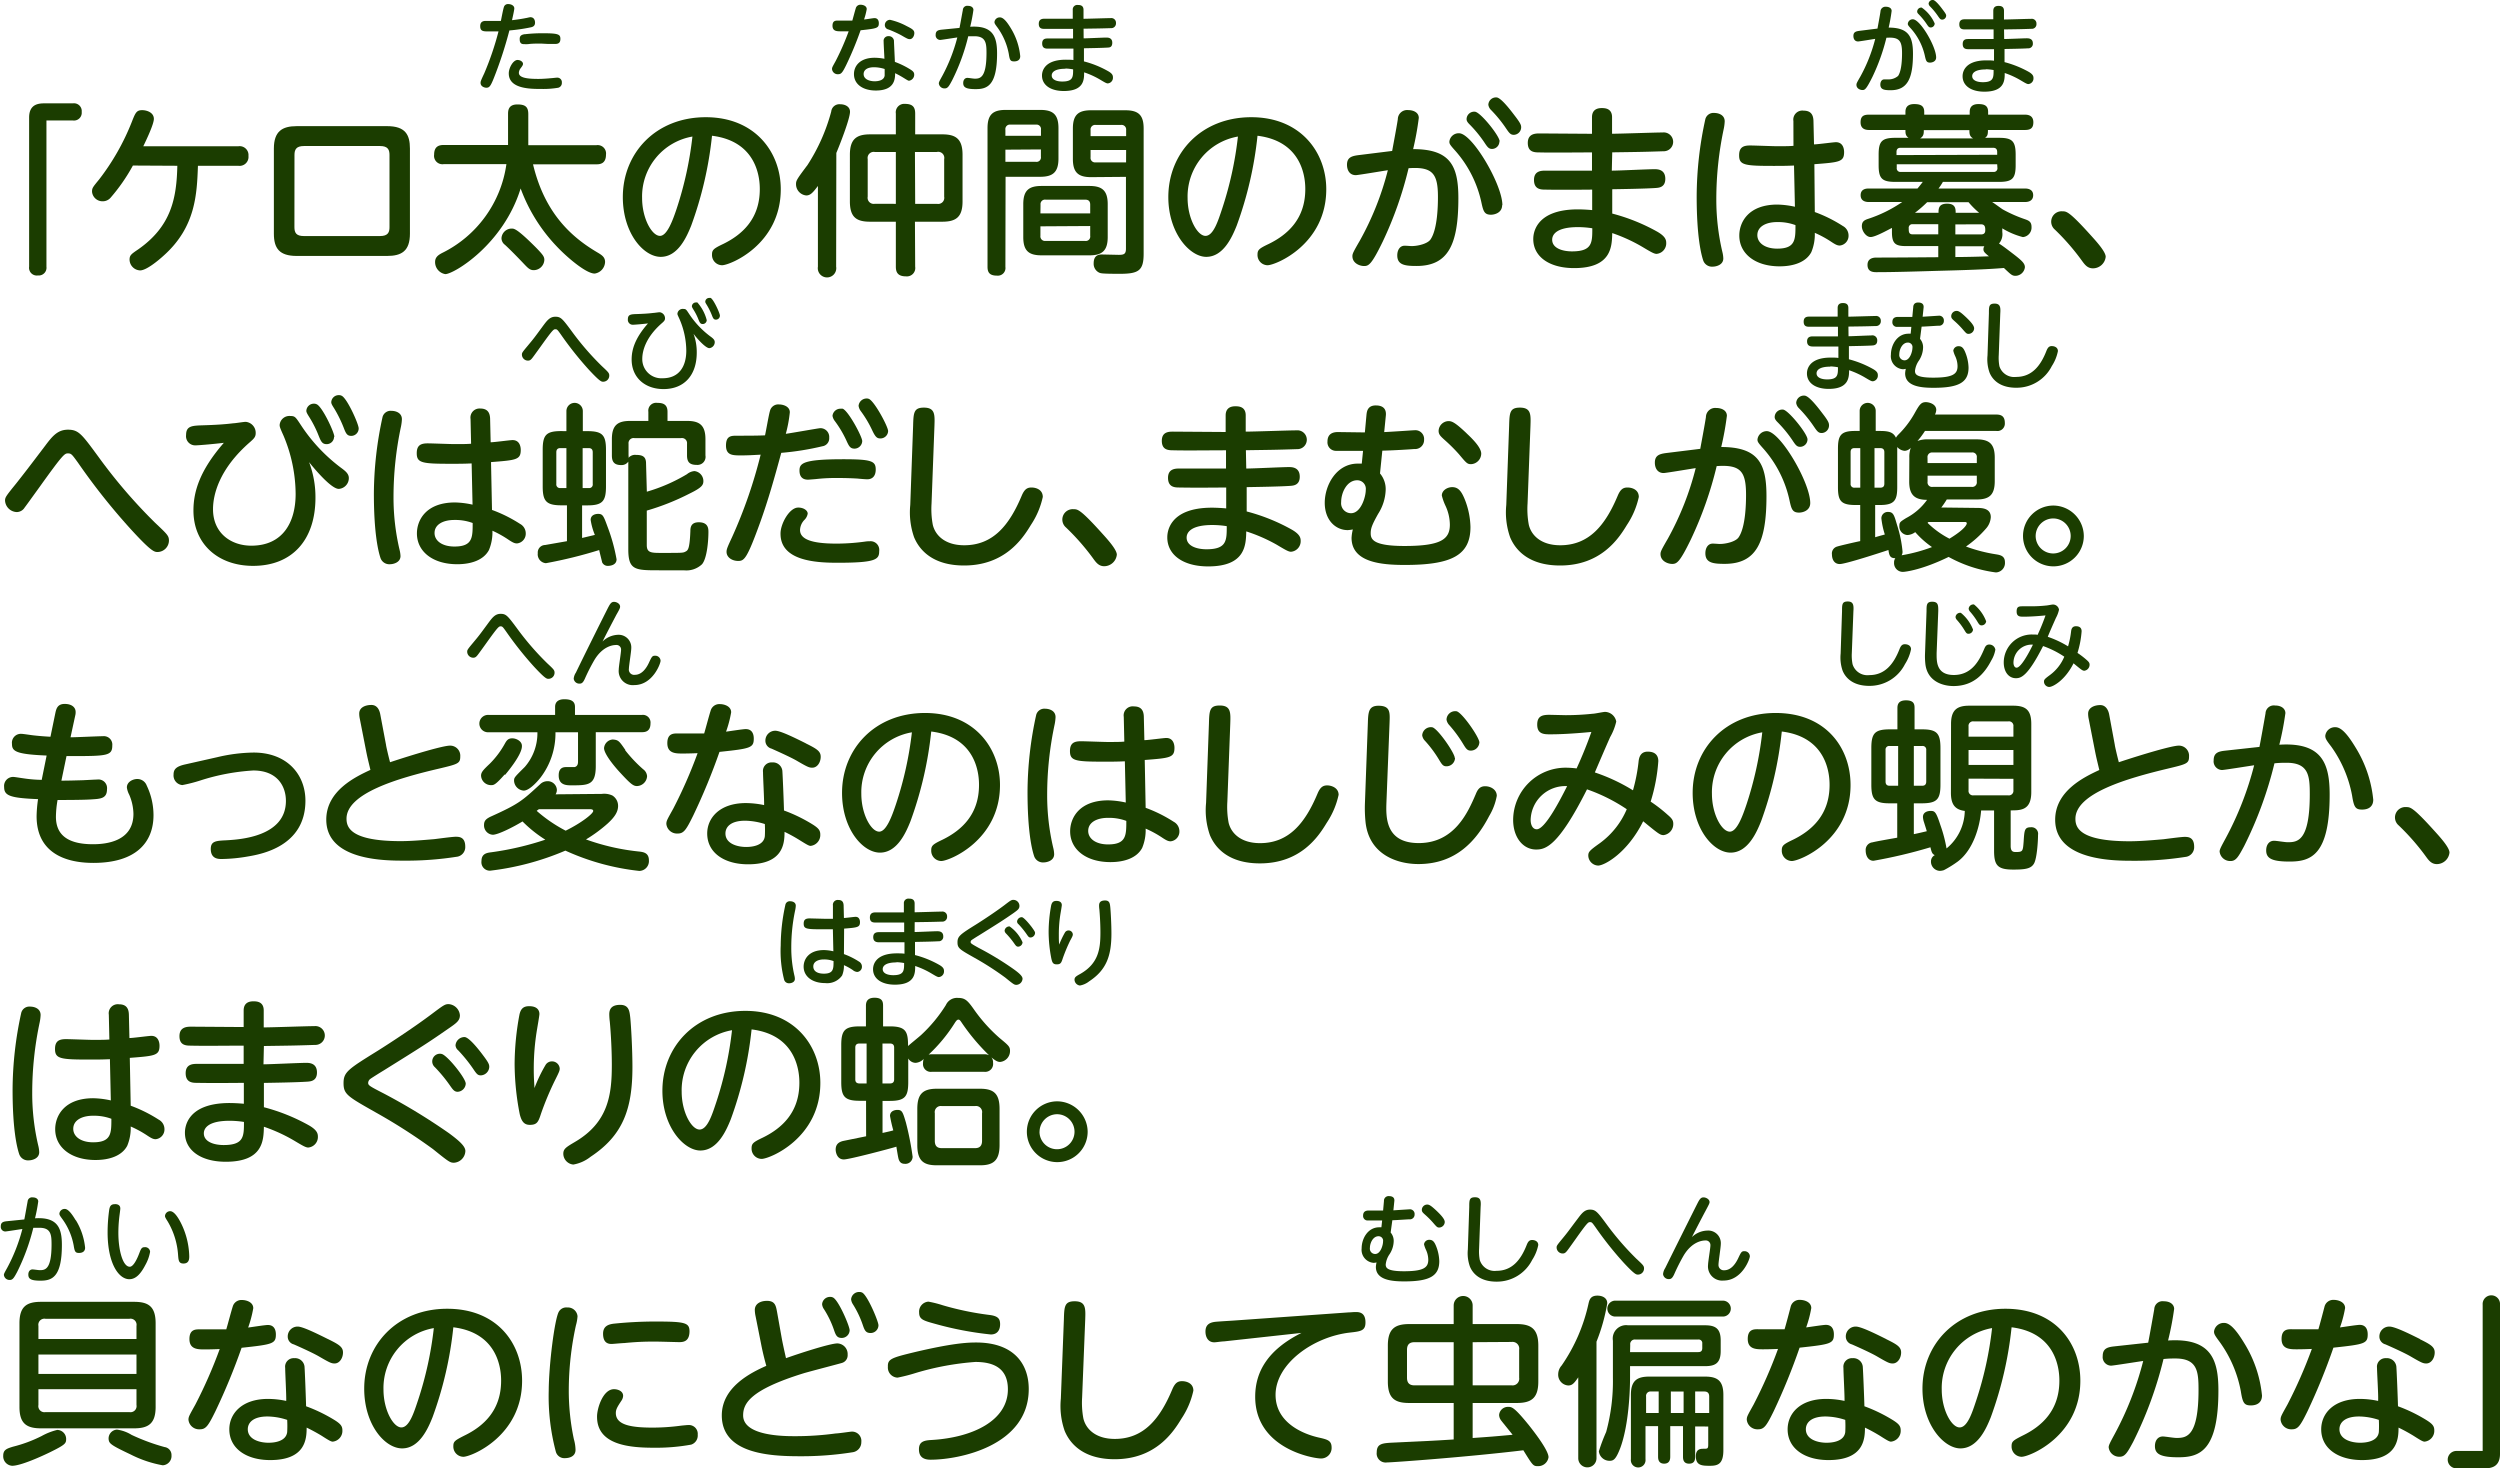 <svg xmlns="http://www.w3.org/2000/svg" width="411.23" height="241.53" viewBox="0 0 411.23 241.53">
  <defs>
    <style>
      .cls-1 {
        fill: #1b3d00;
      }
    </style>
  </defs>
  <g id="レイヤー_2" data-name="レイヤー 2">
    <g id="レイヤー_1のコピー" data-name="レイヤー 1のコピー">
      <g id="txt_8">
        <path class="cls-1" d="M7.64,43.87a1.28,1.28,0,0,1-1.41,1.44,1.27,1.27,0,0,1-1.44-1.44V19.34C4.79,17.09,6.38,17,7.37,17H12a1.28,1.28,0,0,1,1.44,1.41A1.28,1.28,0,0,1,12,19.82H7.64Z"/>
        <path class="cls-1" d="M21.86,27.23a29.72,29.72,0,0,1-3.66,5.28,1.69,1.69,0,0,1-1.29.6,1.73,1.73,0,0,1-1.77-1.56c0-.61.09-.72,1.14-2a38.66,38.66,0,0,0,5.43-9.57c.57-1.44.75-1.86,1.68-1.86.72,0,1.92.36,1.92,1.44,0,.87-1.26,3.51-1.74,4.5H39.19a1.46,1.46,0,0,1,1.68,1.59,1.47,1.47,0,0,1-1.68,1.62H32.56c-.17,4.67-.38,10-5.51,14.66-1.08,1-3,2.55-4,2.55a1.81,1.81,0,0,1-1.74-1.77c0-.72.3-.93,1.41-1.68,5.46-3.81,6.33-8.42,6.45-13.76Z"/>
        <path class="cls-1" d="M67.43,38.44c0,2.88-1.41,3.66-3.75,3.66H48.8c-2.85,0-3.75-1.26-3.75-3.66v-14c0-2.82,1.35-3.69,3.75-3.69H63.68c3,0,3.75,1.41,3.75,3.69Zm-19-1.08c0,.9.27,1.47,1.56,1.47H62.51c1.35,0,1.56-.66,1.56-1.47V25.49c0-.87-.27-1.47-1.56-1.47H50c-1.29,0-1.56.6-1.56,1.47Z"/>
        <path class="cls-1" d="M73,27a1.38,1.38,0,0,1-1.59-1.56c0-1.44.9-1.59,1.59-1.59H83.57c0-.33,0-.9,0-1.17V18.77c0-.6.06-1.59,1.53-1.59,1.26,0,1.8.36,1.8,1.59v4.11c0,.18,0,.6,0,1H98.12a1.38,1.38,0,0,1,1.56,1.56c0,1.5-1,1.59-1.56,1.59H87.68c2,8.4,6.72,12.24,10.77,14.6.63.39,1.08.72,1.08,1.47A2,2,0,0,1,97.82,45c-1.44,0-4.65-2.76-6.3-4.53A27.45,27.45,0,0,1,85.64,31c-2.85,9.24-11,14.09-12.39,14.09a2,2,0,0,1-1.68-2c0-.75.48-1.11,1.08-1.44A19.26,19.26,0,0,0,83.3,27ZM88.31,40.87c1,1.05,1.23,1.35,1.23,1.89a1.77,1.77,0,0,1-1.74,1.68c-.69,0-1-.39-1.86-1.29s-2-2.07-2.88-2.88a1.37,1.37,0,0,1-.57-1.08A1.68,1.68,0,0,1,84.2,37.6C84.56,37.6,85.07,37.6,88.31,40.87Z"/>
        <path class="cls-1" d="M113.69,37.13c-.72,1.79-2.16,5.12-5,5.12s-6.24-3.9-6.24-9.83c0-7.23,5.4-13.14,13.65-13.14,8.1,0,12.33,5.76,12.33,11.85,0,9.09-8.34,12.5-9.66,12.5a1.68,1.68,0,0,1-1.65-1.74c0-.78.24-1,1.86-1.77,3.12-1.53,6-4.13,6-9,0-1.26-.12-7.83-7.86-8.79A61.48,61.48,0,0,1,113.69,37.13Zm-8.07-4.56c0,3.38,1.62,6.23,2.94,6.23,1.17,0,2.1-2.54,2.76-4.52a58.42,58.42,0,0,0,2.58-11.82A10,10,0,0,0,105.62,32.57Z"/>
        <path class="cls-1" d="M137.54,43.87a1.52,1.52,0,1,1-3,0V30.59c-.81,1.08-1.23,1.56-1.92,1.56a1.86,1.86,0,0,1-1.68-1.89c0-.57.18-.84,1.89-3.12a30.79,30.79,0,0,0,3.9-8.79,1.34,1.34,0,0,1,1.47-1.2c.9,0,1.62.45,1.62,1.23,0,1.17-1.74,5.58-2.25,6.78Zm13,0a1.38,1.38,0,0,1-1.5,1.59c-1.35,0-1.68-.66-1.68-1.59v-7.4h-4.23c-2.25,0-3.33-.73-3.33-3.34V25.46c0-2.58,1.08-3.36,3.33-3.36h4.23V18.68a1.39,1.39,0,0,1,1.53-1.59c1.32,0,1.65.63,1.65,1.59V22.1H155c2.22,0,3.33.75,3.33,3.36v7.67c0,2.55-1.05,3.34-3.33,3.34h-4.5Zm-3.18-10.34V25H143.9a1,1,0,0,0-1.17,1.17v6.18a1,1,0,0,0,1.17,1.17Zm3.18,0h3.6a1,1,0,0,0,1.17-1.17V26.18A1,1,0,0,0,154.1,25h-3.6Z"/>
        <path class="cls-1" d="M165.38,43.9A1.26,1.26,0,0,1,164,45.34c-1.2,0-1.56-.51-1.56-1.44V21.08c0-2.25.9-3,3-3h5.67c2.07,0,3,.72,3,3v5c0,2.25-.93,3-3,3h-5.7Zm5.85-21.56v-1a.73.73,0,0,0-.81-.84h-4.2a.74.74,0,0,0-.84.84v1Zm-5.85,2.28v2h5a.73.73,0,0,0,.84-.84v-1.2ZM182.21,39c0,2.31-1,3-3,3h-7.89c-2.07,0-3-.72-3-3V33.59c0-2.28.93-3,3-3h7.89c2.07,0,3,.75,3,3Zm-11.07-3.9h8.19V33.67c0-.54-.24-.83-.84-.83H172a.74.74,0,0,0-.84.83Zm0,2.13v1.56a.75.75,0,0,0,.84.84h6.51a.73.73,0,0,0,.84-.84V37.18Zm8.34-8.09c-2.13,0-3-.78-3-3v-5c0-2.28.93-3,3-3h5.64c2.19,0,3,.84,3,3V41.74c0,2.79-.84,3.3-3.93,3.3s-3.15-.09-3.42-.21a1.61,1.61,0,0,1-.87-1.53c0-1.44,1-1.44,1.41-1.44l2.7.06c.81,0,1.2-.09,1.2-1V29.09Zm-.09-6.75h5.85v-1a.75.75,0,0,0-.84-.84h-4.17a.75.75,0,0,0-.84.84Zm5.85,2.28h-5.85v1.2a.74.74,0,0,0,.84.84h5Z"/>
        <path class="cls-1" d="M203.42,37.13c-.72,1.79-2.16,5.12-5,5.12-2.7,0-6.24-3.9-6.24-9.83,0-7.23,5.4-13.14,13.65-13.14,8.1,0,12.33,5.76,12.33,11.85,0,9.09-8.34,12.5-9.66,12.5a1.68,1.68,0,0,1-1.65-1.74c0-.78.24-1,1.86-1.77,3.12-1.53,6-4.13,6-9,0-1.26-.12-7.83-7.86-8.79A61.48,61.48,0,0,1,203.42,37.13Zm-8.07-4.56c0,3.38,1.62,6.23,2.94,6.23s2.1-2.54,2.76-4.52a58.42,58.42,0,0,0,2.58-11.82A10,10,0,0,0,195.35,32.57Z"/>
        <path class="cls-1" d="M229,24.83c.15-.84.75-4,.93-5.22a1.53,1.53,0,0,1,1.71-1.5c.81,0,1.74.36,1.74,1.29a48.14,48.14,0,0,1-.93,5.13c6.12,0,7.44,2.76,7.44,8.06,0,7.56-1.62,11.16-6.87,11.16-1.89,0-3.18-.15-3.18-1.74,0-.9.45-1.59,1.2-1.59.36,0,1,.06,1.14.06,1.08,0,2.64-.39,3.12-1.08,1.17-1.68,1.23-5.64,1.23-7,0-3.89-.9-5-4.83-4.73a61.46,61.46,0,0,1-4.26,12.09c-1.83,3.77-2.31,4-3.06,4s-1.92-.48-1.92-1.62c0-.39.12-.66,1.2-2.52A48,48,0,0,0,228.29,28c-.84.12-4.89.81-5.28.81-1,0-1.44-.81-1.44-1.71,0-1.32.93-1.47,2.19-1.62Zm18.09,8.91c0,1.29-1.29,1.58-1.83,1.58-1.08,0-1.26-.56-1.56-1.92a18.81,18.81,0,0,0-4.29-8.57c-.9-1-1-1.17-1-1.53A1.54,1.54,0,0,1,240,21.92C242.18,21.92,247.13,30.38,247.13,33.74Zm-.45-10.47a1.23,1.23,0,0,1-1.2,1.23c-.54,0-.75-.27-1.32-1.14a20.39,20.39,0,0,0-2.43-2.94c-.42-.42-.45-.66-.45-.84a1.25,1.25,0,0,1,1.41-1.2C243.59,18.53,246.68,22.37,246.68,23.27ZM249.14,19c1,1.29,1.08,1.59,1.08,1.95a1.25,1.25,0,0,1-1.2,1.23c-.54,0-.75-.27-1.32-1.11a21.15,21.15,0,0,0-2.46-3,1.48,1.48,0,0,1-.42-.84,1.26,1.26,0,0,1,1.41-1.2C246.89,16.16,248.06,17.57,249.14,19Z"/>
        <path class="cls-1" d="M265.13,28.07c1.11,0,6-.24,7-.24.48,0,1.8,0,1.8,1.59,0,1.41-1.08,1.46-1.53,1.5-1.68.12-5.37.18-7.2.21l0,4a31.24,31.24,0,0,1,7.44,3c1.23.72,1.44,1.27,1.44,1.81a1.74,1.74,0,0,1-1.59,1.82c-.39,0-.87-.27-2.37-1.17a26.82,26.82,0,0,0-4.92-2.25c-.06,2.19-.09,5.76-6.27,5.76-4.14,0-6.72-1.92-6.72-4.77,0-.51,0-4.89,7.35-4.89.72,0,1.74.06,2.34.12V31.19c-5.73.06-7.5,0-7.77,0-.75,0-1.8-.09-1.8-1.59s1.2-1.53,1.89-1.53c1.2,0,6.57,0,7.65,0l0-3c-2.16,0-6.69.06-8.7,0-.81,0-1.86-.06-1.86-1.56s1.2-1.56,1.95-1.56l8.61.06,0-2.73c0-.75.33-1.5,1.59-1.5.48,0,1.71,0,1.71,1.5V22c1.32,0,7.14-.21,8.34-.21a1.55,1.55,0,1,1,.09,3.09c-3.51.12-4.56.12-8.4.18Zm-5.58,9.29c-3.57,0-4.23,1.26-4.23,2.07,0,1.38,1.65,1.92,3.27,1.92,3.33,0,3.33-1.44,3.33-3.8A15.27,15.27,0,0,0,259.55,37.36Z"/>
        <path class="cls-1" d="M280.52,19.58a1.38,1.38,0,0,1,1.47-1c.66,0,1.71.3,1.71,1.38a7.44,7.44,0,0,1-.15,1.2,55.66,55.66,0,0,0-1.23,11.61,37.5,37.5,0,0,0,1,8.69,4.91,4.91,0,0,1,.15,1.05c0,1.11-1.26,1.35-1.71,1.35a1.53,1.53,0,0,1-1.59-1c-.36-1.08-1.08-4-1.08-10.58A59.73,59.73,0,0,1,280.52,19.58Zm18,15.3a22.93,22.93,0,0,1,4.62,2.3,1.76,1.76,0,0,1,.93,1.5,1.61,1.61,0,0,1-1.44,1.71c-.36,0-.66-.12-1.38-.6a17.44,17.44,0,0,0-2.73-1.49,7.59,7.59,0,0,1-.57,3.17c-.87,1.65-2.91,2.34-5.22,2.34-4,0-6.63-2.07-6.63-5.07,0-2.13,1.44-5.09,6.27-5.09a14.53,14.53,0,0,1,2.88.36l-.15-6.78c-1.32.06-2.16.06-3.36.06-4.77,0-5.67-.12-5.67-1.74,0-1.32.69-1.62,1.8-1.62.69,0,3.72.12,4.35.12,1.38,0,2.07,0,2.79-.06L295,19.91a1.49,1.49,0,0,1,1.68-1.71c1.2,0,1.59.69,1.62,1.68l.09,3.87c.57,0,3.18-.36,3.6-.36,1.32,0,1.35,1.38,1.35,1.62,0,1.62-.75,1.68-4.89,2Zm-6.21,1.65c-1.77,0-3.24.71-3.24,2.15,0,1.26,1.23,2.22,3.27,2.22,3,0,3-1.5,3-3.87A8.19,8.19,0,0,0,292.34,36.53Z"/>
        <path class="cls-1" d="M329.36,38.17a2.35,2.35,0,0,1-.54,1.89c.72.45,1.71,1.23,2.46,1.8,1.29,1,1.8,1.47,1.8,2.1a1.59,1.59,0,0,1-1.53,1.41c-.57,0-.75-.18-1.92-1.29-2.82.24-6.57.36-11.22.48-3,.09-6.81.21-9.81.21-.78,0-1.41-.24-1.41-1.2s.75-1.2,1.44-1.2c3.27,0,10-.06,10.2-.06V40.48h-5.28c-1.77,0-2.34-.39-2.34-2.31v-.68c-.81.41-2.76,1.5-3.51,1.5s-1.44-1-1.44-1.77.39-1,1-1.21a21.93,21.93,0,0,0,5.64-2.78h-5.49c-.24,0-1.35,0-1.35-1.12s1.08-1.1,1.35-1.1h8c.36-.42.57-.69.87-1.09h-4.5c-2.22,0-2.76-.56-2.76-2.75V25.43c0-2.16.51-2.76,2.76-2.76h2.16c-.51-.36-.51-.75-.51-1.29h-6c-.72,0-1.38-.27-1.38-1.26s.48-1.26,1.38-1.26h6v-.45c0-.75.36-1.29,1.44-1.29s1.65.3,1.65,1.29v.45H324v-.45c0-.78.39-1.29,1.44-1.29s1.59.3,1.59,1.29v.45h6.06c.72,0,1.38.27,1.38,1.26s-.51,1.26-1.38,1.26H327c0,.75-.06,1-.48,1.29h2.28c2.1,0,2.76.45,2.76,2.76v1.74c0,2.22-.57,2.75-2.76,2.75h-9.21a10.1,10.1,0,0,1-.72,1.09h14.22c.24,0,1.35,0,1.35,1.1s-1.08,1.12-1.35,1.12h-5.4c.3.17,1.5,1.07,1.77,1.23a22.47,22.47,0,0,0,3.6,1.59c.66.23,1.11.42,1.11,1.29A1.57,1.57,0,0,1,332.75,39a12.4,12.4,0,0,1-3.39-1.44Zm-.84-12.71V25c0-.42-.18-.69-.66-.69H312.62c-.42,0-.66.21-.66.69v.51Zm0,1.56H312v.6a.59.59,0,0,0,.66.66h15.24a.59.59,0,0,0,.66-.66Zm-9.69,9.86h-4.2a.59.59,0,0,0-.66.67c0,.56,0,1,.66,1h4.2ZM325.55,35a13.64,13.64,0,0,1-1.74-1.74H317A19.46,19.46,0,0,1,315,35h3.87c0-.63,0-1.5,1.41-1.5s1.41.89,1.41,1.5Zm-1-12.24c-.6-.33-.6-.84-.6-1.35h-7.5c0,.51,0,1-.6,1.35Zm-2.91,14.15v1.65h4.23c.45,0,.69-.21.69-.66s0-1-.69-1Zm0,3.6v1.77c1.5,0,4-.06,5.52-.12-.72-.6-.9-.78-.9-1.16a.84.84,0,0,1,.15-.49Z"/>
        <path class="cls-1" d="M344.27,44.14c-.93,0-1.38-.66-1.86-1.32A37.69,37.69,0,0,0,338,37.76a1.71,1.71,0,0,1,1.26-3c.66,0,1.11,0,4.71,4,.84.93,2.4,2.64,2.4,3.48A2.11,2.11,0,0,1,344.27,44.14Z"/>
        <path class="cls-1" d="M16.22,75.18A86.06,86.06,0,0,0,25.52,86c2,1.89,2.27,2.13,2.27,2.94a1.9,1.9,0,0,1-1.85,1.86c-.54,0-1,0-4.47-3.8a105.4,105.4,0,0,1-8.64-10.89c-1-1.38-1.11-1.53-1.65-1.53s-.78.09-4.53,5.33c-2,2.77-2.34,3.25-2.58,3.55a1.54,1.54,0,0,1-1.32.77A2,2,0,0,1,.83,82.34c0-.54.18-.77,1.83-2.81,1.44-1.83,1.77-2.25,4.68-6.09,1.2-1.59,2.07-2.76,3.84-2.76S13.46,71.43,16.22,75.18Z"/>
        <path class="cls-1" d="M51.89,81.86c0,7-3.87,11.22-10.26,11.22-5.79,0-9.81-3.63-9.81-9.11,0-3.15,1.08-6.63,5-11.13-2,.24-4.29.42-4.68.42a1.51,1.51,0,0,1-1.53-1.71c0-1.5,1-1.53,2.73-1.59,2-.06,3.54-.15,5-.33.33,0,1.77-.24,2.07-.24a1.81,1.81,0,0,1,1.65,1.86c0,.63-.3.9-.9,1.44-5.16,4.47-6.12,8.75-6.12,11.07,0,3.92,2.94,6,6.3,6,5.16,0,7.29-3.81,7.29-8.51a25,25,0,0,0-2-9.6C46.07,70.41,46,70.2,46,69.9a1.61,1.61,0,0,1,1.77-1.47c.81,0,.87.21,1.89,1.74A27.78,27.78,0,0,0,56.3,77.1c.51.39,1.08.84,1.08,1.53a1.78,1.78,0,0,1-1.65,1.79c-1.17,0-3.66-2.87-4.89-4.4A16.17,16.17,0,0,1,51.89,81.86Zm3.06-10a1.22,1.22,0,0,1-1.2,1.2c-.72,0-.93-.39-1.32-1.35a18.21,18.21,0,0,0-1.53-3.06c-.42-.66-.51-.87-.51-1.08a1.24,1.24,0,0,1,1.29-1.17,1,1,0,0,1,.39.09C53,66.84,55,71.13,55,71.85ZM59,70.47a1.23,1.23,0,0,1-1.2,1.23c-.72,0-.9-.39-1.29-1.41A20.78,20.78,0,0,0,55,67.23c-.36-.57-.51-.81-.51-1.08A1.22,1.22,0,0,1,55.79,65a.83.83,0,0,1,.39.09C57.08,65.46,59,69.75,59,70.47Z"/>
        <path class="cls-1" d="M62.93,68.58a1.38,1.38,0,0,1,1.47-1c.66,0,1.71.3,1.71,1.38a7.44,7.44,0,0,1-.15,1.2,55.66,55.66,0,0,0-1.23,11.61,37.5,37.5,0,0,0,1,8.69,4.91,4.91,0,0,1,.15,1c0,1.11-1.26,1.35-1.71,1.35a1.53,1.53,0,0,1-1.59-1.05c-.36-1.08-1.08-4-1.08-10.58A59.73,59.73,0,0,1,62.93,68.58Zm18,15.3a22.93,22.93,0,0,1,4.62,2.3,1.76,1.76,0,0,1,.93,1.5,1.61,1.61,0,0,1-1.44,1.71c-.36,0-.66-.12-1.38-.6A17.44,17.44,0,0,0,81,87.3a7.59,7.59,0,0,1-.57,3.17c-.87,1.65-2.91,2.34-5.22,2.34-4,0-6.63-2.07-6.63-5.07,0-2.13,1.44-5.09,6.27-5.09a14.53,14.53,0,0,1,2.88.36l-.15-6.78c-1.32.06-2.16.06-3.36.06-4.77,0-5.67-.12-5.67-1.74,0-1.32.69-1.62,1.8-1.62.69,0,3.72.12,4.35.12,1.38,0,2.07,0,2.79-.06l-.09-4.08A1.49,1.49,0,0,1,79,67.2c1.2,0,1.59.69,1.62,1.68l.09,3.87c.57,0,3.18-.36,3.6-.36,1.32,0,1.35,1.38,1.35,1.62,0,1.62-.75,1.68-4.89,2Zm-6.21,1.65c-1.77,0-3.24.71-3.24,2.15,0,1.26,1.23,2.22,3.27,2.22,3,0,3-1.5,3-3.87A8.19,8.19,0,0,0,74.75,85.53Z"/>
        <path class="cls-1" d="M93.17,70.92v-3.3a1.35,1.35,0,1,1,2.7,0v3.3h.75c2.49,0,3.06.66,3.06,3.09v6c0,2.43-.57,3.12-3.06,3.12h-.87v5.36l2.1-.5a10.51,10.51,0,0,1-.69-2.46c0-.88.87-1,1.23-1,.78,0,.9.35,1.56,2.15A29.34,29.34,0,0,1,101.42,92c0,1.08-1.32,1.08-1.38,1.08a1,1,0,0,1-1-.6c0-.06-.33-1.32-.48-2a74.43,74.43,0,0,1-8.76,2.16A1.46,1.46,0,0,1,88.46,91a1.23,1.23,0,0,1,1.2-1.35l3.6-.63v-5.9h-.93c-2.52,0-3.06-.73-3.06-3.12V74c0-2.46.57-3.09,3.06-3.09Zm0,2.79h-1c-.42,0-.66.21-.66.69v5.22a.59.59,0,0,0,.66.66h1Zm2.67,0v6.57h1a.58.58,0,0,0,.66-.66V74.4c0-.48-.24-.69-.66-.69Zm10.56,7.17A27.9,27.9,0,0,0,113,78a2.21,2.21,0,0,1,1.23-.51,1.65,1.65,0,0,1,1.47,1.62c0,.66-.21,1.08-2.31,2.1a39.46,39.46,0,0,1-7,2.78v5.67c0,1.29.75,1.29,2.49,1.29,3.36,0,3.48,0,3.87-.21s.69-.33.81-3.36c0-.56.06-1.47,1.38-1.47,1.59,0,1.59,1.08,1.59,1.62,0,1.32-.21,4.29-1.05,5.28a3.75,3.75,0,0,1-3,1c-1.14,0-3.12,0-4,0-4,0-5.13,0-5.13-3.45V76.26c0-.15,0-.24,0-.33a1.33,1.33,0,0,1-1.17.57c-1.11,0-1.53-.51-1.53-1.56v-2.7c0-2.34,1-3,3-3h3v-1.5a1.29,1.29,0,0,1,1.47-1.47c.9,0,1.68.21,1.68,1.47v1.5h3.24c2,0,3,.69,3,3v2.67a1.33,1.33,0,0,1-1.44,1.56c-1.14,0-1.59-.45-1.59-1.56V73a.84.84,0,0,0-1-.93h-7.62a.84.84,0,0,0-1,.93v1.92a1.35,1.35,0,0,1,0,.39,1.41,1.41,0,0,1,1.26-.48c1.14,0,1.62.36,1.62,1.41Z"/>
        <path class="cls-1" d="M125.06,85.88c-2.19,6.06-2.64,6.39-3.63,6.39s-1.92-.57-1.92-1.5c0-.45.18-.84.93-2.46a78.74,78.74,0,0,0,4.68-13.52c-1.17.06-2,.12-3.21.12-1.38,0-2.49,0-2.49-1.62s.87-1.62,1.83-1.62c1.59,0,3.36,0,4.59-.06.15-.63.63-3.45.81-4a1.4,1.4,0,0,1,1.53-1.08c.6,0,1.74.3,1.74,1.29a21.68,21.68,0,0,1-.66,3.54c.9-.12,5.43-.93,5.67-.93A1.45,1.45,0,0,1,136.4,72a1.32,1.32,0,0,1-1.14,1.41,45.32,45.32,0,0,1-6.75,1.08C127.34,78.81,126.35,82.29,125.06,85.88Zm6.24-2.39c.9,0,1.56.48,1.56,1a1.88,1.88,0,0,1-.51,1,2.49,2.49,0,0,0-.75,1.69c0,1.52,1.89,2.24,6,2.24a34.61,34.61,0,0,0,4.68-.33,5,5,0,0,1,.81-.06,1.43,1.43,0,0,1,1.53,1.62c0,1.38-.51,1.92-6.87,1.92-3.69,0-9.36-.36-9.36-4.77C128.36,86.22,129.83,83.49,131.3,83.49Zm7.44-7.95c4.71,0,5.31.33,5.31,1.71,0,.75-.3,1.59-1.41,1.59-.27,0-1.35-.09-1.59-.12-1.05-.06-2-.09-3.09-.09a29.5,29.5,0,0,0-3.81.18c-.75.06-1.08.09-1.26.09-.69,0-1.38-.3-1.38-1.5S132.11,75.54,138.74,75.54Zm3.09-3a1.29,1.29,0,0,1-1.26,1.26c-.72,0-.93-.42-1.35-1.35a17.79,17.79,0,0,0-1.89-3.18,1.91,1.91,0,0,1-.39-.87,1.31,1.31,0,0,1,1.38-1.17,1.38,1.38,0,0,1,.3,0C139.55,67.59,141.83,71.82,141.83,72.57Zm4.26-1.65a1.26,1.26,0,0,1-1.26,1.23c-.54,0-.81-.18-1.35-1.32a18.16,18.16,0,0,0-1.89-3.18,1.86,1.86,0,0,1-.36-.87,1.33,1.33,0,0,1,1.38-1.2.72.72,0,0,1,.3.06C143.81,65.94,146.09,70.17,146.09,70.92Z"/>
        <path class="cls-1" d="M150.2,70.05c.06-2.13.09-3,1.77-3,1.86,0,1.8,1.17,1.74,3l-.48,12.81a14.09,14.09,0,0,0,.21,3.48c.45,1.85,2.16,3.35,5.16,3.35,4.74,0,7.41-3.27,9.45-8.12.45-1.08.9-1.38,1.62-1.38s1.86.33,1.86,1.56a13.39,13.39,0,0,1-1.95,4.59c-1.35,2.24-4.26,6.68-11,6.68-5,0-7.29-2.4-8.22-4.65a12.38,12.38,0,0,1-.63-5.3Z"/>
        <path class="cls-1" d="M181.64,93.14c-.93,0-1.38-.66-1.86-1.32a37.69,37.69,0,0,0-4.44-5.06,1.71,1.71,0,0,1,1.26-3c.66,0,1.11,0,4.71,4,.84.93,2.4,2.64,2.4,3.48A2.11,2.11,0,0,1,181.64,93.14Z"/>
        <path class="cls-1" d="M205,77.07c1.11,0,6-.24,7-.24.48,0,1.8,0,1.8,1.59,0,1.41-1.08,1.46-1.53,1.5-1.68.12-5.37.18-7.2.21l0,4a31.24,31.24,0,0,1,7.44,3c1.23.72,1.44,1.27,1.44,1.81a1.74,1.74,0,0,1-1.59,1.82c-.39,0-.87-.27-2.37-1.17A26.82,26.82,0,0,0,205,87.41c-.06,2.19-.09,5.76-6.27,5.76-4.14,0-6.72-1.92-6.72-4.77,0-.51,0-4.89,7.35-4.89.72,0,1.74.06,2.34.12V80.19c-5.73.06-7.5,0-7.77,0-.75,0-1.8-.09-1.8-1.59s1.2-1.53,1.89-1.53c1.2,0,6.57,0,7.65,0l0-3c-2.16,0-6.69.06-8.7,0-.81,0-1.86-.06-1.86-1.56S192.29,71,193,71l8.61.06,0-2.73c0-.75.33-1.5,1.59-1.5.48,0,1.71,0,1.71,1.5V71c1.32,0,7.14-.21,8.34-.21a1.55,1.55,0,1,1,.09,3.09c-3.51.12-4.56.12-8.4.18Zm-5.58,9.29c-3.57,0-4.23,1.26-4.23,2.07,0,1.38,1.65,1.92,3.27,1.92,3.33,0,3.33-1.44,3.33-3.8A15.27,15.27,0,0,0,199.37,86.36Z"/>
        <path class="cls-1" d="M227,77.88a4,4,0,0,1,.93,2.79,7.76,7.76,0,0,1-1.23,3.84c-1,1.79-1.23,2.39-1.23,3.21,0,1,.42,2.09,5.55,2.09,6.09,0,7.47-1.14,7.47-3.53a7.51,7.51,0,0,0-.75-3.15,8.69,8.69,0,0,1-.57-1.62c0-.84.9-1.38,1.71-1.38,1.05,0,1.53.77,2,1.86a13,13,0,0,1,1,4.7c0,4.59-3,6.24-10.77,6.24-3.81,0-8.79-.39-8.79-4.46a7.21,7.21,0,0,1,.21-1.38,6.28,6.28,0,0,1-.84.11c-1.95,0-3.78-1.59-3.78-4.49s1.92-6.45,5.43-6.45c.3,0,.48,0,.66,0l.21-2.1c-2.43,0-3.63,0-4.38,0a1.4,1.4,0,0,1-1.47-1.53c0-1.29.9-1.56,1.71-1.56l4.44.06.27-2.94c.06-.51.18-1.5,1.53-1.5.72,0,1.8.21,1.65,1.68l-.27,2.7c.51,0,4.8-.3,5-.3a1.44,1.44,0,0,1,1.56,1.56,1.48,1.48,0,0,1-1.62,1.53c-.6.06-3.66.24-5.25.27ZM223.25,79c-1.68,0-2.64,2-2.64,3.59a1.64,1.64,0,0,0,1.62,1.83c1.65,0,2.43-2.72,2.43-3.83A1.41,1.41,0,0,0,223.25,79Zm18-7.71c1,.93,2.4,2.34,2.4,3.33A1.76,1.76,0,0,1,242,76.35c-.63,0-.75-.12-2-1.62a27.08,27.08,0,0,0-2.28-2.28c-.81-.72-1.08-1-1.08-1.59a1.67,1.67,0,0,1,1.65-1.59C238.85,69.27,239.42,69.54,241.28,71.31Z"/>
        <path class="cls-1" d="M248.24,70.05c.06-2.13.09-3,1.77-3,1.86,0,1.8,1.17,1.74,3l-.48,12.81a14.09,14.09,0,0,0,.21,3.48c.45,1.85,2.16,3.35,5.16,3.35,4.74,0,7.41-3.27,9.45-8.12.45-1.08.9-1.38,1.62-1.38s1.86.33,1.86,1.56a13.39,13.39,0,0,1-1.95,4.59c-1.35,2.24-4.26,6.68-11,6.68-5,0-7.29-2.4-8.22-4.65a12.38,12.38,0,0,1-.63-5.3Z"/>
        <path class="cls-1" d="M279.68,73.83c.15-.84.75-4,.93-5.22a1.53,1.53,0,0,1,1.71-1.5c.81,0,1.74.36,1.74,1.29a48.14,48.14,0,0,1-.93,5.13c6.12,0,7.44,2.76,7.44,8.06,0,7.56-1.62,11.16-6.87,11.16-1.89,0-3.18-.15-3.18-1.74,0-.9.45-1.59,1.2-1.59.36,0,1,.06,1.14.06,1.08,0,2.64-.39,3.12-1.08,1.17-1.68,1.23-5.64,1.23-7,0-3.89-.9-5-4.83-4.73a61.46,61.46,0,0,1-4.26,12.09c-1.83,3.77-2.31,4-3.06,4s-1.92-.48-1.92-1.62c0-.39.12-.66,1.2-2.52A48,48,0,0,0,278.93,77c-.84.12-4.89.81-5.28.81-1,0-1.44-.81-1.44-1.71,0-1.32.93-1.47,2.19-1.62Zm18.09,8.91c0,1.29-1.29,1.58-1.83,1.58-1.08,0-1.26-.56-1.56-1.92a18.81,18.81,0,0,0-4.29-8.57c-.9-1-1-1.17-1-1.53a1.54,1.54,0,0,1,1.53-1.38C292.82,70.92,297.77,79.38,297.77,82.74Zm-.45-10.47a1.23,1.23,0,0,1-1.2,1.23c-.54,0-.75-.27-1.32-1.14a20.39,20.39,0,0,0-2.43-2.94c-.42-.42-.45-.66-.45-.84a1.25,1.25,0,0,1,1.41-1.2C294.23,67.53,297.32,71.37,297.32,72.27ZM299.78,68c1,1.29,1.08,1.59,1.08,2a1.25,1.25,0,0,1-1.2,1.23c-.54,0-.75-.27-1.32-1.11a21.15,21.15,0,0,0-2.46-3,1.48,1.48,0,0,1-.42-.84,1.26,1.26,0,0,1,1.41-1.2C297.53,65.16,298.7,66.57,299.78,68Z"/>
        <path class="cls-1" d="M325.13,83.55c.78,0,2.34,0,2.34,1.52a3.09,3.09,0,0,1-.81,1.9,17.68,17.68,0,0,1-3.27,2.93,25.26,25.26,0,0,0,5,1.29c.69.12,1.41.27,1.41,1.32a1.55,1.55,0,0,1-1.5,1.65,21.92,21.92,0,0,1-7.77-2.55c-4.29,2.1-7.08,2.46-7.53,2.46a1.44,1.44,0,0,1-1.44-1.53,1.14,1.14,0,0,1,.21-.72c-.87,0-1-.42-1.14-1.35-1.35.45-7.05,2.31-8,2.31s-1.29-.81-1.29-1.59a1.18,1.18,0,0,1,.87-1.29c.33-.12,3.18-.78,3.78-.89V83.07h-.78c-2.4,0-2.88-.69-2.88-2.94v-6.3c0-2.19.45-2.94,2.79-2.94h.78v-3.3a1.32,1.32,0,1,1,2.64,0v3.3h.78c1.59,0,2.16.33,2.55,1.11a2.48,2.48,0,0,1,.33-.45,15.7,15.7,0,0,0,2.67-3.45c.84-1.5,1.11-1.95,1.92-1.95.51,0,1.71.3,1.71,1.29a2,2,0,0,1-.21.75h10.11c1,0,1.38.48,1.38,1.41a1.22,1.22,0,0,1-1.38,1.29H316.64a13.79,13.79,0,0,1-1.23,1.65,4.49,4.49,0,0,1,1.71-.27h8c2.13,0,3,.78,3,3v3.89c0,2.35-1,3-3,3h-4.89a14.44,14.44,0,0,1-.9,1.32ZM306,73.71h-.93c-.51,0-.66.27-.66.66v5.19a.59.59,0,0,0,.66.66H306Zm2.34,0v6.51h.93c.51,0,.69-.24.69-.66V74.37c0-.39-.18-.66-.69-.66Zm5.73,1.59a4.5,4.5,0,0,1,.24-1.65,1.46,1.46,0,0,1-1,.51,1.83,1.83,0,0,1-1.23-.63v6.6c0,2.16-.45,2.94-2.85,2.94h-.78v5.3c1-.3,1.14-.32,1.59-.45a13.12,13.12,0,0,1-.57-2.66,1.05,1.05,0,0,1,1.11-1.05c.87,0,1,.53,1.5,2.24a19.82,19.82,0,0,1,.87,4.26,1.07,1.07,0,0,1-.15.63,26.41,26.41,0,0,0,5-1.35,15,15,0,0,1-2.76-2.46,2.4,2.4,0,0,1-1.26.48,1.41,1.41,0,0,1-1.35-1.5c0-.6.15-.69,1.11-1.29a9.77,9.77,0,0,0,3.45-3c-2.07,0-2.94-.85-2.94-3Zm3,.87h8.1v-.9a.73.73,0,0,0-.84-.84H317.9a.75.75,0,0,0-.84.84Zm0,2.07v1a.74.74,0,0,0,.84.85h6.42a.75.75,0,0,0,.84-.85v-1Zm.15,7.62a1,1,0,0,0-.15.15,14.77,14.77,0,0,0,3.6,2.6c2.85-1.74,2.85-2.48,2.85-2.52,0-.23-.24-.23-.33-.23Z"/>
        <path class="cls-1" d="M342.77,88.16a5,5,0,1,1-5-5A5.05,5.05,0,0,1,342.77,88.16Zm-7.92,0a2.88,2.88,0,1,0,2.88-2.88A2.9,2.9,0,0,0,334.85,88.16Z"/>
        <path class="cls-1" d="M10.1,128.41c.63,0,1.11,0,3.18-.06.42,0,2.31-.12,2.7-.12a1.42,1.42,0,0,1,1.62,1.59c0,1.56-1.08,1.58-2.64,1.68s-5,.09-5.49.09a16.76,16.76,0,0,0-.27,2.75c0,2.46,1.29,4.53,6.09,4.53,2.1,0,6.66-.42,6.66-5a8.33,8.33,0,0,0-.69-3.14,3.55,3.55,0,0,1-.39-1.2c0-.93,1-1.39,1.71-1.39a1.65,1.65,0,0,1,1.56,1.09,11.27,11.27,0,0,1,1.11,4.85c0,4.44-2.82,7.86-9.9,7.86-5.1,0-9.33-2-9.33-7.67a21.29,21.29,0,0,1,.24-2.82c-4.71-.18-5.58-.6-5.58-2a1.48,1.48,0,0,1,1.53-1.65c.21,0,1.26.18,1.53.21a22.25,22.25,0,0,0,3.12.27l.81-4c-5.13-.21-5.7-.72-5.7-1.92a1.47,1.47,0,0,1,1.53-1.65c.27,0,1.44.18,1.68.21.63.09,2,.21,3.12.27l.81-3.93c.15-.69.36-1.47,1.53-1.47s1.8.57,1.8,1.32a2,2,0,0,1-.06.57l-.78,3.6c.84,0,4.56-.18,5.34-.18a1.39,1.39,0,0,1,1.53,1.53c0,1.65-.81,1.74-6.39,1.74l-1.14,0Z"/>
        <path class="cls-1" d="M35.78,124.54a27.06,27.06,0,0,1,5.94-.75c5.49,0,8.52,3.6,8.52,7.92,0,7.55-7.35,8.81-9.45,9.17a26.77,26.77,0,0,1-4.32.42c-.54,0-1.8,0-1.8-1.65,0-1.29.84-1.35,2.58-1.43,2.19-.13,9.78-.58,9.78-6.48,0-2.34-1.35-5-5.37-5a35,35,0,0,0-8.73,1.65,25,25,0,0,1-2.94.75,1.59,1.59,0,0,1-1.44-1.74c0-.9.48-1.35,2-1.68Z"/>
        <path class="cls-1" d="M63.5,122.53c0,.15.36,1.71.66,2.85,4-1.32,8.73-2.73,9.87-2.73a1.66,1.66,0,0,1,1.68,1.77c0,1.17-.36,1.26-3.45,2C65.48,128,57,130.48,57,134.67c0,1.44.69,3.69,8.91,3.69,1.71,0,3.81-.18,5.55-.33.51-.06,2.94-.39,3.48-.39s1.59,0,1.59,1.62a1.6,1.6,0,0,1-1.47,1.68,53.3,53.3,0,0,1-8.61.63c-3.09,0-12.78,0-12.78-6.75,0-4.79,4.89-7.07,7.26-8.18-.45-1.89-.51-2.1-.75-3.33l-1-5.1a4,4,0,0,1-.09-.84c0-1,1-1.41,2-1.41s1.35.9,1.47,1.59Z"/>
        <path class="cls-1" d="M98,126c0,3.18-1.23,3.18-4,3.18-.78,0-2.1,0-2.1-1.62,0-.51.09-1.38,1.2-1.38.18,0,1.26,0,1.41,0,.39-.09.57-.39.57-.87v-4.86H91.37a12,12,0,0,1-2.49,7.5c-.63.78-1.86,2.1-2.73,2.1a1.71,1.71,0,0,1-1.59-1.59c0-.55,0-.55,1.77-2.31a8.47,8.47,0,0,0,2.07-5.7h-8a1.43,1.43,0,1,1,0-2.85H91.31v-1.32c0-1,.78-1.26,1.5-1.26,1,0,1.77.24,1.77,1.26v1.32h11A1.26,1.26,0,0,1,107,119c0,1.38-.93,1.44-1.44,1.44H98Zm1,4.59a3.18,3.18,0,0,1,1.74.27,2,2,0,0,1,.93,1.71c0,1-.6,1.88-1.77,2.94a23.78,23.78,0,0,1-3.51,2.57,36.71,36.71,0,0,0,8.82,2c.69.09,1.53.24,1.53,1.44a1.61,1.61,0,0,1-1.59,1.74A39.37,39.37,0,0,1,93,139.92a44.68,44.68,0,0,1-12.36,3.3,1.39,1.39,0,0,1-1.44-1.59c0-1.2.87-1.35,1.62-1.44a48.42,48.42,0,0,0,8.88-2.07,20.89,20.89,0,0,1-3.75-3c-1.44.88-4,2.19-4.89,2.19a1.54,1.54,0,0,1-1.44-1.62c0-.72.39-1,1-1.32,4.77-2.15,5.25-2.63,8.22-5.36a1.71,1.71,0,0,1,1.2-.51,1.51,1.51,0,0,1,1.56,1.37,1.36,1.36,0,0,1-.21.79Zm-16-3.18c-1.53,1.74-1.8,1.74-2.22,1.74a1.64,1.64,0,0,1-1.65-1.56c0-.6.42-1,1.47-2a14.63,14.63,0,0,0,2.43-3.24c.3-.54.54-.9,1.23-.9s1.59.48,1.59,1.23C85.94,124.12,83.21,127.3,83.09,127.45Zm5.64,5.7a4.22,4.22,0,0,0-.36.27,23.75,23.75,0,0,0,4.77,3.26c2.67-1.32,4.53-2.82,4.53-3.24,0-.27-.33-.29-.51-.29Zm14.16-9.75a22.55,22.55,0,0,0,3,3.18,1.55,1.55,0,0,1,.64,1.14,1.72,1.72,0,0,1-1.65,1.62c-.6,0-1-.27-2.82-2.25-.81-.87-2.61-3-2.61-4a1.55,1.55,0,0,1,1.44-1.41C101.72,121.72,101.84,121.87,102.89,123.4Z"/>
        <path class="cls-1" d="M114.05,134.11c-1.2,2.45-1.59,3-2.58,3a1.76,1.76,0,0,1-1.86-1.58c0-.52.15-.73,1.14-2.52a77.59,77.59,0,0,0,4-9.12c-1.38.06-2.37.06-2.43.06-1.17,0-2.55,0-2.55-1.71s1.17-1.59,1.83-1.59c.9,0,3.48,0,4.23,0,.18-.57.87-3.18,1.05-3.69a1.48,1.48,0,0,1,1.53-1.14c.75,0,1.86.36,1.86,1.35a18.61,18.61,0,0,1-.84,3.18c.51-.06,2.76-.42,3.24-.42,1,0,1.32.75,1.32,1.56,0,1.53-.54,1.65-5.64,2.19A103,103,0,0,1,114.05,134.11ZM125.51,127a1.41,1.41,0,0,1,1.5-1.59,1.56,1.56,0,0,1,1.68,1.38c.06.72.24,5.24.27,6.53a25.5,25.5,0,0,1,4.83,2.37c.84.55,1.14.9,1.14,1.57a1.79,1.79,0,0,1-1.59,1.88c-.27,0-.63-.21-1.77-.92a26,26,0,0,0-2.52-1.39c0,1.92-.21,5.34-6,5.34-3.9,0-6.72-1.89-6.72-5.07,0-2.51,2-5,6.36-5a15.11,15.11,0,0,1,3,.33C125.72,131.61,125.51,127.84,125.51,127Zm-2.94,8c-2.34,0-3.24,1-3.24,2.1,0,1.65,1.89,2.22,3.42,2.22.87,0,2.88-.18,3.06-1.77a17.84,17.84,0,0,0,0-2A11.14,11.14,0,0,0,122.57,135Zm10-12.71c1.74.87,2.43,1.26,2.43,2.19s-.57,1.8-1.38,1.8c-.51,0-.75-.09-2.55-1.14-1.14-.66-3.6-1.74-4.17-2a1.34,1.34,0,0,1-1-1.29,1.62,1.62,0,0,1,1.62-1.65C128.33,120.19,130.55,121.27,132.53,122.26Z"/>
        <path class="cls-1" d="M149.75,135.13c-.72,1.79-2.16,5.12-5,5.12s-6.24-3.9-6.24-9.83c0-7.23,5.4-13.14,13.65-13.14,8.1,0,12.33,5.76,12.33,11.85,0,9.09-8.34,12.5-9.66,12.5a1.68,1.68,0,0,1-1.65-1.74c0-.78.24-1,1.86-1.77,3.12-1.53,6-4.13,6-9,0-1.26-.12-7.83-7.86-8.79A61.48,61.48,0,0,1,149.75,135.13Zm-8.07-4.56c0,3.38,1.62,6.23,2.94,6.23,1.17,0,2.1-2.54,2.76-4.52A58.42,58.42,0,0,0,150,120.46,10,10,0,0,0,141.68,130.57Z"/>
        <path class="cls-1" d="M170.45,117.58a1.38,1.38,0,0,1,1.47-1c.66,0,1.71.3,1.71,1.38a7.44,7.44,0,0,1-.15,1.2,55.66,55.66,0,0,0-1.23,11.61,37.5,37.5,0,0,0,1,8.69,4.91,4.91,0,0,1,.15,1.05c0,1.11-1.26,1.35-1.71,1.35a1.53,1.53,0,0,1-1.59-1.05c-.36-1.08-1.08-4-1.08-10.58A59.73,59.73,0,0,1,170.45,117.58Zm18,15.3a22.93,22.93,0,0,1,4.62,2.3,1.76,1.76,0,0,1,.93,1.5,1.61,1.61,0,0,1-1.44,1.71c-.36,0-.66-.12-1.38-.6a17.44,17.44,0,0,0-2.73-1.49,7.59,7.59,0,0,1-.57,3.17c-.87,1.65-2.91,2.34-5.22,2.34-4,0-6.63-2.07-6.63-5.07,0-2.13,1.44-5.09,6.27-5.09a14.53,14.53,0,0,1,2.88.36l-.15-6.78c-1.32.06-2.16.06-3.36.06-4.77,0-5.67-.12-5.67-1.74,0-1.32.69-1.62,1.8-1.62.69,0,3.72.12,4.35.12,1.38,0,2.07,0,2.79-.06l-.09-4.08a1.49,1.49,0,0,1,1.68-1.71c1.2,0,1.59.69,1.62,1.68l.09,3.87c.57,0,3.18-.36,3.6-.36,1.32,0,1.35,1.38,1.35,1.62,0,1.62-.75,1.68-4.89,2Zm-6.21,1.65c-1.77,0-3.24.71-3.24,2.15,0,1.26,1.23,2.22,3.27,2.22,3,0,3-1.5,3-3.87A8.19,8.19,0,0,0,182.27,134.53Z"/>
        <path class="cls-1" d="M198.86,119.05c.06-2.13.09-3,1.77-3,1.86,0,1.8,1.17,1.74,3l-.48,12.81a14.09,14.09,0,0,0,.21,3.48c.45,1.85,2.16,3.35,5.16,3.35,4.74,0,7.41-3.27,9.45-8.12.45-1.08.9-1.38,1.62-1.38.57,0,1.86.33,1.86,1.56a13.39,13.39,0,0,1-1.95,4.59c-1.35,2.24-4.26,6.68-11,6.68-5,0-7.29-2.4-8.22-4.65a12.38,12.38,0,0,1-.63-5.3Z"/>
        <path class="cls-1" d="M225,119c.06-1.8.09-2.91,1.74-2.91,2,0,1.89,1.11,1.83,2.85l-.51,13c-.09,2.42-.21,6.74,5.31,6.74,5.85,0,8.07-5,9.36-8,.3-.73.63-1.35,1.56-1.35s1.92.56,1.92,1.58a9.86,9.86,0,0,1-1.26,3.33c-2.1,4.05-5.46,7.89-11.64,7.89-3.36,0-8.16-1.47-8.7-7a22.73,22.73,0,0,1-.09-3Zm14.34,5.7a1.41,1.41,0,0,1-1.41,1.35c-.57,0-.75-.3-1.29-1.2a19.37,19.37,0,0,0-2.25-3,1.6,1.6,0,0,1-.45-.9,1.43,1.43,0,0,1,1.65-1.32C236.48,119.8,239.3,123.88,239.3,124.69Zm4-2.55a1.41,1.41,0,0,1-1.41,1.32c-.57,0-.78-.3-1.32-1.2a21,21,0,0,0-2.22-3,1.7,1.7,0,0,1-.45-.9A1.43,1.43,0,0,1,239.6,117C240.53,117.22,243.35,121.3,243.35,122.14Z"/>
        <path class="cls-1" d="M269.54,125.2c.12-1,.57-1.56,1.5-1.56,1.41,0,1.74.81,1.74,1.56a29,29,0,0,1-1.26,6.66,24.38,24.38,0,0,1,2.82,2.19c.66.56.9.89.9,1.44a1.84,1.84,0,0,1-1.59,1.88c-.57,0-.84-.21-3.36-2.28-2.61,5.25-6.39,7.29-7.41,7.29a1.69,1.69,0,0,1-1.62-1.62c0-.63.18-.84,1.95-2.1a13.34,13.34,0,0,0,4.38-5.55,28.36,28.36,0,0,0-6.54-3.27c-4.74,9.42-6.84,9.9-8.37,9.9-2.16,0-3.78-2-3.78-4.88a8.64,8.64,0,0,1,8.79-8.58,15.87,15.87,0,0,1,1.65.12c.48-1.05,1.47-3.27,2.43-6-3.42.33-5.55.39-6.75.39-1,0-2.16,0-2.16-1.59,0-1.38.78-1.62,2-1.62l2.64.06a41.76,41.76,0,0,0,4.53-.24c.33,0,1.68-.3,2-.3a1.93,1.93,0,0,1,1.83,1.59,9.43,9.43,0,0,1-1,2.55c-.72,1.62-1.83,4.2-2.52,5.82a30,30,0,0,1,6.27,2.94A28.32,28.32,0,0,0,269.54,125.2Zm-17.76,9.66c0,.92.39,1.55,1,1.55,1.32,0,3.66-4.43,5-7.1A5.71,5.71,0,0,0,251.78,134.86Z"/>
        <path class="cls-1" d="M289.67,135.13c-.72,1.79-2.16,5.12-5,5.12s-6.24-3.9-6.24-9.83c0-7.23,5.4-13.14,13.65-13.14S304.4,123,304.4,129.13c0,9.09-8.34,12.5-9.66,12.5a1.68,1.68,0,0,1-1.65-1.74c0-.78.24-1,1.86-1.77,3.12-1.53,6-4.13,6-9,0-1.26-.12-7.83-7.86-8.79A61.48,61.48,0,0,1,289.67,135.13Zm-8.07-4.56c0,3.38,1.62,6.23,2.94,6.23,1.17,0,2.1-2.54,2.76-4.52a58.42,58.42,0,0,0,2.58-11.82A10,10,0,0,0,281.6,130.57Z"/>
        <path class="cls-1" d="M320.93,119.08c0-2.31,1-3,3-3h7.2c2.07,0,3,.69,3,3V130.3c0,3-1.74,3-3.39,3v5.85c0,1,.48,1,.9,1,1.11,0,1.11-.18,1.23-1.68.12-1.92.15-2.39,1.17-2.39a1.08,1.08,0,0,1,1.2,1.25c0,1.08-.18,3.87-.66,4.71s-1.38,1-3.42,1c-2.58,0-3.15-.69-3.15-3.12v-6.6h-2.13c-.21,2.71-1.32,6.48-3.81,8.37a18,18,0,0,1-2.31,1.44,2.22,2.22,0,0,1-.69.12,1.52,1.52,0,0,1-1.44-1.59,1.16,1.16,0,0,1,.63-1c-.45-.18-.54-.54-.72-1.29a81.76,81.76,0,0,1-9.36,2.22c-.93,0-1.29-.9-1.29-1.68a1.25,1.25,0,0,1,1.11-1.35c.66-.18,3.51-.66,4.08-.77v-5.65h-1.26c-2.46,0-3-.69-3-3.08v-6c0-2.49.6-3.09,3.09-3.09h1.2v-3.42c0-.45,0-1.35,1.41-1.35s1.41.75,1.41,1.35v3.42h1.2c2.46,0,3.06.63,3.06,3.09v6c0,2.46-.6,3.08-3.12,3.08h-1.26v5.07c.33-.06,1.26-.27,2.13-.48-.06-.24-.39-1.26-.45-1.46a3.14,3.14,0,0,1-.18-.88c0-.81.78-1,1.26-1,.69,0,.9.14,1.62,2.36a23.17,23.17,0,0,1,1,3.81,8.17,8.17,0,0,0,3-6.17c-1.68-.21-2.28-1.15-2.28-3Zm-8.7,3.63h-1.41a.59.59,0,0,0-.66.66v5.19c0,.48.24.69.66.69h1.41Zm2.58,0v6.54h1.38c.42,0,.66-.21.66-.69v-5.19a.59.59,0,0,0-.66-.66Zm9-1.53h7.38V119.5a.74.74,0,0,0-.84-.84h-5.73a.74.74,0,0,0-.81.84Zm7.38,2.19h-7.38v2.46h7.38Zm-7.38,4.71V130a.73.73,0,0,0,.81.83h5.73a.75.75,0,0,0,.84-.83v-1.89Z"/>
        <path class="cls-1" d="M347.87,122.53c0,.15.36,1.71.66,2.85,4-1.32,8.73-2.73,9.87-2.73a1.66,1.66,0,0,1,1.68,1.77c0,1.17-.36,1.26-3.45,2-6.78,1.62-15.24,4.08-15.24,8.27,0,1.44.69,3.69,8.91,3.69,1.71,0,3.81-.18,5.55-.33.51-.06,2.94-.39,3.48-.39s1.59,0,1.59,1.62a1.6,1.6,0,0,1-1.47,1.68,53.3,53.3,0,0,1-8.61.63c-3.09,0-12.78,0-12.78-6.75,0-4.79,4.89-7.07,7.26-8.18-.45-1.89-.51-2.1-.75-3.33l-1-5.1a4,4,0,0,1-.09-.84c0-1,1.05-1.41,2-1.41s1.35.9,1.47,1.59Z"/>
        <path class="cls-1" d="M371.66,122.86c.18-.87.87-4.74,1-5.52a1.36,1.36,0,0,1,1.56-1.29c1.11,0,1.71.57,1.71,1.26a48.64,48.64,0,0,1-1,5.19c7.08-.45,8.28,3.15,8.28,8.22,0,10-3.12,11-6.6,11-2.88,0-3.84-.51-3.84-1.83,0-1,.54-1.59,1.29-1.59.45,0,1.74.24,2.28.24,1.65,0,3.6-.27,3.6-7.91,0-3-.18-5.16-3.81-5.16-.57,0-1.11,0-2,.09a64,64,0,0,1-5,13.64c-.9,1.68-1.32,2.43-2.19,2.43a1.74,1.74,0,0,1-1.83-1.56c0-.36.27-.84,1-2.19a52.8,52.8,0,0,0,4.68-12c-.84.12-4.92.78-5.28.78a1.42,1.42,0,0,1-1.38-1.59c0-1.26.81-1.47,1.89-1.59Zm15.9.24a20,20,0,0,1,2.82,8.45c0,1.08-.72,1.62-1.83,1.62s-1.35-.41-1.65-2.31a20.13,20.13,0,0,0-3.48-8.12c-.78-1-.93-1.29-.93-1.71a1.6,1.6,0,0,1,1.68-1.41C385.31,119.62,386.51,121.36,387.56,123.1Z"/>
        <path class="cls-1" d="M400.85,142.14c-.93,0-1.38-.66-1.86-1.32a37.69,37.69,0,0,0-4.44-5.06,1.71,1.71,0,0,1,1.26-3c.66,0,1.11,0,4.71,4,.84.93,2.4,2.64,2.4,3.48A2.11,2.11,0,0,1,400.85,142.14Z"/>
        <path class="cls-1" d="M3.5,166.58a1.38,1.38,0,0,1,1.47-1c.66,0,1.71.3,1.71,1.38a7.44,7.44,0,0,1-.15,1.2A55.66,55.66,0,0,0,5.3,179.78a37.5,37.5,0,0,0,1,8.69,4.91,4.91,0,0,1,.15,1.05c0,1.11-1.26,1.35-1.71,1.35a1.53,1.53,0,0,1-1.59-1.05c-.36-1.08-1.08-4-1.08-10.58A59.73,59.73,0,0,1,3.5,166.58Zm18,15.3a23.25,23.25,0,0,1,4.62,2.3,1.76,1.76,0,0,1,.93,1.5,1.61,1.61,0,0,1-1.44,1.71c-.37,0-.66-.12-1.38-.6a17.44,17.44,0,0,0-2.73-1.49,7.59,7.59,0,0,1-.57,3.17c-.87,1.65-2.91,2.34-5.22,2.34-4,0-6.63-2.07-6.63-5.07,0-2.13,1.44-5.09,6.27-5.09a14.53,14.53,0,0,1,2.88.36l-.15-6.78c-1.32.06-2.16.06-3.36.06-4.77,0-5.67-.12-5.67-1.74,0-1.32.69-1.62,1.8-1.62.69,0,3.72.12,4.35.12,1.38,0,2.07,0,2.79-.06l-.09-4.08a1.49,1.49,0,0,1,1.68-1.71c1.2,0,1.59.69,1.62,1.68l.09,3.87c.57,0,3.18-.36,3.6-.36,1.31,0,1.35,1.38,1.35,1.62,0,1.62-.75,1.68-4.89,2Zm-6.21,1.65c-1.77,0-3.24.71-3.24,2.15,0,1.26,1.23,2.22,3.27,2.22,3,0,3-1.5,3-3.87A8.19,8.19,0,0,0,15.32,183.53Z"/>
        <path class="cls-1" d="M43.34,175.07c1.11,0,6-.24,7-.24.48,0,1.8,0,1.8,1.59,0,1.41-1.08,1.46-1.53,1.5-1.68.12-5.37.18-7.2.21l0,4a31.24,31.24,0,0,1,7.44,3c1.23.72,1.44,1.27,1.44,1.81a1.74,1.74,0,0,1-1.59,1.82c-.39,0-.87-.27-2.37-1.17a26.82,26.82,0,0,0-4.92-2.25c-.06,2.19-.09,5.76-6.27,5.76-4.14,0-6.72-1.92-6.72-4.77,0-.51,0-4.89,7.35-4.89.72,0,1.74.06,2.34.12v-3.44c-5.73.06-7.5,0-7.77,0-.75,0-1.8-.09-1.8-1.59s1.2-1.53,1.89-1.53c1.2,0,6.57,0,7.65,0l0-3c-2.16,0-6.69.06-8.7,0-.81,0-1.86-.06-1.86-1.56s1.2-1.56,1.95-1.56l8.61.06,0-2.73c0-.75.33-1.5,1.59-1.5.48,0,1.71,0,1.71,1.5V169c1.32,0,7.14-.21,8.34-.21a1.55,1.55,0,1,1,.09,3.09c-3.51.12-4.56.12-8.4.18Zm-5.58,9.29c-3.57,0-4.23,1.26-4.23,2.07,0,1.38,1.65,1.92,3.27,1.92,3.33,0,3.33-1.44,3.33-3.8A15.27,15.27,0,0,0,37.76,184.36Z"/>
        <path class="cls-1" d="M62.12,172.85c2.25-1.41,6.18-4,8.91-6.06,1.92-1.44,2.16-1.62,2.76-1.62A2,2,0,0,1,75.65,167c0,.9-.57,1.29-1.92,2.22-3.33,2.31-4.08,2.79-10.68,6.9-.45.27-1.89,1.17-2.13,1.35a.87.87,0,0,0-.36.63c0,.42.15.53,2.55,1.76a100.17,100.17,0,0,1,10.74,6.54c1.83,1.35,2.7,2.19,2.7,2.94a2,2,0,0,1-1.86,1.92c-.66,0-.84-.12-3.48-2.25a94,94,0,0,0-9.36-6c-4.68-2.65-5.34-3-5.34-4.84S57.29,175.85,62.12,172.85Zm14.49,5.4a1.41,1.41,0,0,1-1.32,1.34c-.54,0-.78-.32-1.32-1.1a24.37,24.37,0,0,0-2.43-2.94,1.26,1.26,0,0,1,1.08-2.19C73.52,173.51,76.61,177.35,76.61,178.25Zm2.79-4.74c1,1.32,1.08,1.59,1.08,2a1.46,1.46,0,0,1-1.38,1.38c-.51,0-.69-.21-1.29-1.11a25,25,0,0,0-2.43-3,1.17,1.17,0,0,1-.45-.84,1.48,1.48,0,0,1,1.53-1.35C77.18,170.69,78.59,172.43,79.4,173.51Z"/>
        <path class="cls-1" d="M89.75,175.16a1.21,1.21,0,0,1,1-.57,1.27,1.27,0,0,1,1.32,1.17c0,.33-.06.51-.81,2A49.55,49.55,0,0,0,89,183.17c-.45,1.4-.66,1.86-1.86,1.86-1,0-1.38-.69-1.65-1.77a43.68,43.68,0,0,1-.84-8.28,45.18,45.18,0,0,1,.78-8c.21-1.05.66-1.47,1.62-1.47,1.26,0,1.68.63,1.68,1.29,0,.27-.33,2.13-.36,2.34a38.83,38.83,0,0,0-.57,6.72c0,1.32.06,2.12.12,3.12A24.08,24.08,0,0,1,89.75,175.16Zm13.92-7.8c.15,1.5.36,5.34.36,8.16,0,6.86-1.53,11.22-6.87,14.75a6.32,6.32,0,0,1-2.85,1.29,1.81,1.81,0,0,1-1.65-1.77c0-.81.45-1.08,1.86-1.92,5.58-3.24,6.12-7.85,6.12-12.71,0-.42,0-3.39-.33-7.08a10.73,10.73,0,0,1-.09-1.23c0-1,.51-1.56,1.8-1.56C103.46,165.29,103.55,166.34,103.67,167.36Z"/>
        <path class="cls-1" d="M120.2,184.13c-.72,1.79-2.16,5.12-5,5.12-2.7,0-6.24-3.9-6.24-9.83,0-7.23,5.4-13.14,13.65-13.14,8.1,0,12.33,5.76,12.33,11.85,0,9.09-8.34,12.5-9.66,12.5a1.68,1.68,0,0,1-1.65-1.74c0-.78.24-1,1.86-1.77,3.12-1.53,6-4.13,6-9,0-1.26-.12-7.83-7.86-8.79A61.48,61.48,0,0,1,120.2,184.13Zm-8.07-4.56c0,3.38,1.62,6.23,2.94,6.23s2.1-2.54,2.76-4.52a58.42,58.42,0,0,0,2.58-11.82A10,10,0,0,0,112.13,179.57Z"/>
        <path class="cls-1" d="M142.46,181.07h-1.08c-2.49,0-3-.75-3-3.09v-6.06c0-2.43.57-3.09,3.06-3.09h1v-3.36c0-.51.09-1.35,1.41-1.35s1.41.69,1.41,1.35v3.36h1.11c2.67,0,3,.87,3,3.24.33-.33,1.92-1.59,2.22-1.89a24,24,0,0,0,4-4.86,2,2,0,0,1,2-1.17c1.11,0,1.53.36,2.55,1.8a26.11,26.11,0,0,0,4.29,4.8c1.53,1.26,1.71,1.44,1.71,2.13a1.8,1.8,0,0,1-1.62,1.8c-.39,0-.72-.15-1.44-.75a1.33,1.33,0,0,1,.27.9,1.3,1.3,0,0,1-1.47,1.47h-8.58a1.28,1.28,0,0,1-1.47-1.41,2,2,0,0,1,.12-.72,2,2,0,0,1-1.35.66,1.43,1.43,0,0,1-1.2-.72V178c0,2.4-.54,3.09-3.06,3.09h-1.17v5.27c1.11-.24,1.44-.33,1.77-.42a24.3,24.3,0,0,1-.54-2.37c0-1,1.14-1,1.2-1,.78,0,.9.33,1.41,2.06a48.1,48.1,0,0,1,1.11,5.64,1.18,1.18,0,0,1-1.29,1.17c-.57,0-.93-.27-1.08-1.05-.06-.27-.27-1.53-.3-1.77-.84.27-7.74,2.1-8.64,2.1-1.2,0-1.35-1.32-1.35-1.62,0-1.11.84-1.35,1.47-1.47l3.54-.72Zm.09-9.42h-1.17c-.51,0-.69.27-.69.66v5.25c0,.42.21.66.69.66h1.17Zm2.61,0v6.57h1.23c.42,0,.69-.18.69-.66v-5.25c0-.42-.21-.66-.69-.66Zm19.26,16.7c0,2.52-1,3.33-3.18,3.33h-7.17c-2.19,0-3.18-.78-3.18-3.33v-5.93c0-2.35.81-3.33,3.18-3.33h7.17c2.31,0,3.18.9,3.18,3.33Zm-2.55-14.93a1.76,1.76,0,0,1,.81.15,33.89,33.89,0,0,1-4.44-5.28c-.3-.45-.39-.57-.6-.57s-.39.24-.6.57a26,26,0,0,1-4.29,5.19,2,2,0,0,1,.54-.06Zm-.33,9.69a1,1,0,0,0-1.14-1.17h-5.49a1,1,0,0,0-1.14,1.17v4.55c0,.75.3,1.2,1.14,1.2h5.49c.81,0,1.14-.45,1.14-1.2Z"/>
        <path class="cls-1" d="M178.91,186.16a5,5,0,1,1-5-5A5.05,5.05,0,0,1,178.91,186.16Zm-7.92,0a2.88,2.88,0,1,0,2.88-2.88A2.9,2.9,0,0,0,171,186.16Z"/>
        <path class="cls-1" d="M8.27,238.86c-1.2.59-4.8,2.25-6.27,2.25a1.57,1.57,0,0,1-1.47-1.66c0-1,.63-1.17,1.56-1.47a22.64,22.64,0,0,0,4.77-1.77,10.15,10.15,0,0,1,2.55-1,1.49,1.49,0,0,1,1.47,1.44C10.88,237.41,10.82,237.6,8.27,238.86Zm17.33-7.44c0,2.72-1.16,3.53-3.54,3.53H6.74c-2.43,0-3.54-.84-3.54-3.53V217.68c0-2.7,1.11-3.54,3.54-3.54H22.06c2.34,0,3.54.75,3.54,3.54ZM6.32,220.26H22.45V218.1a1,1,0,0,0-1.17-1.17H7.49a1,1,0,0,0-1.17,1.17Zm16.13,2.55H6.32V226H22.45Zm-16.13,5.7v2.6a1,1,0,0,0,1.17,1.17H21.28a1,1,0,0,0,1.17-1.17v-2.6Zm12.93,6.65a6.15,6.15,0,0,1,2.4.87,33.42,33.42,0,0,0,5.42,2,1.31,1.31,0,0,1,1.14,1.35,1.53,1.53,0,0,1-1.44,1.65,19,19,0,0,1-5.3-1.79c-3.33-1.57-3.51-1.81-3.6-2.47A1.46,1.46,0,0,1,19.25,235.16Z"/>
        <path class="cls-1" d="M35.45,232.11c-1.2,2.45-1.59,3-2.58,3A1.76,1.76,0,0,1,31,233.54c0-.51.15-.72,1.14-2.51a77.59,77.59,0,0,0,4-9.12c-1.38.06-2.37.06-2.43.06-1.17,0-2.55,0-2.55-1.71s1.17-1.59,1.83-1.59c.9,0,3.48,0,4.23,0,.18-.57.87-3.18,1.05-3.7a1.48,1.48,0,0,1,1.53-1.13c.75,0,1.86.36,1.86,1.35a18.85,18.85,0,0,1-.84,3.18c.51-.06,2.76-.42,3.24-.42,1,0,1.32.75,1.32,1.56,0,1.53-.54,1.64-5.64,2.19A103,103,0,0,1,35.45,232.11ZM46.91,225a1.4,1.4,0,0,1,1.49-1.59,1.56,1.56,0,0,1,1.69,1.37c.06.73.23,5.25.26,6.54a25.63,25.63,0,0,1,4.84,2.37c.83.55,1.13.91,1.13,1.57a1.78,1.78,0,0,1-1.59,1.88c-.26,0-.63-.2-1.76-.93-.82-.51-1.9-1.08-2.53-1.38,0,1.92-.21,5.34-6,5.34-3.9,0-6.72-1.89-6.72-5.06,0-2.52,2-5,6.36-5a14.49,14.49,0,0,1,3,.33C47.12,229.61,46.91,225.84,46.91,225ZM44,233c-2.34,0-3.24,1-3.24,2.1,0,1.65,1.89,2.22,3.42,2.22.87,0,2.87-.18,3.06-1.76a18.89,18.89,0,0,0,0-2A10.58,10.58,0,0,0,44,233Zm10-12.71c1.73.86,2.42,1.26,2.42,2.18s-.57,1.81-1.37,1.81c-.51,0-.75-.09-2.55-1.14-1.15-.67-3.6-1.75-4.17-2a1.31,1.31,0,0,1-1-1.28,1.62,1.62,0,0,1,1.62-1.65C49.73,218.19,51.94,219.27,53.93,220.26Z"/>
        <path class="cls-1" d="M71.15,233.12c-.72,1.81-2.16,5.13-5,5.13s-6.24-3.89-6.24-9.83c0-7.23,5.4-13.14,13.65-13.14S85.88,221,85.88,227.12c0,9.09-8.34,12.51-9.66,12.51a1.68,1.68,0,0,1-1.65-1.74c0-.78.24-.95,1.86-1.77,3.12-1.52,6-4.13,6-9,0-1.26-.12-7.83-7.86-8.79A61.42,61.42,0,0,1,71.15,233.12Zm-8.07-4.55c0,3.38,1.62,6.23,2.94,6.23s2.1-2.54,2.76-4.52a58.42,58.42,0,0,0,2.58-11.82A10,10,0,0,0,63.08,228.57Z"/>
        <path class="cls-1" d="M91.88,215.85a1.4,1.4,0,0,1,1.41-.78A1.6,1.6,0,0,1,95,216.51a7.21,7.21,0,0,1-.27,1.52,50.16,50.16,0,0,0-1.17,10.62,38.63,38.63,0,0,0,.84,8.1,6.74,6.74,0,0,1,.27,1.74c0,1.2-1.23,1.36-1.68,1.36a1.45,1.45,0,0,1-1.56-1.06,35.42,35.42,0,0,1-1.17-10C90.29,224.36,91.22,217.19,91.88,215.85ZM101,228.51c.6,0,1.5.29,1.5,1.1a1.57,1.57,0,0,1-.3.82c-.66,1-.9,1.41-.9,2,0,2,2.58,2.4,6.09,2.4a35.23,35.23,0,0,0,4.71-.33c.66-.06.87-.09,1.11-.09a1.45,1.45,0,0,1,1.56,1.59,1.57,1.57,0,0,1-1.08,1.63,32.12,32.12,0,0,1-6.09.51c-3.84,0-9.39-.37-9.39-5.08C98.18,231.78,99.14,228.51,101,228.51Zm10.71-7.74c-.21,0-3.3-.09-3.93-.09-1,0-2.7,0-5.07.24-.33,0-1.92.15-2.07.15-.39,0-1.44,0-1.44-1.68,0-1.23.84-1.53,1.71-1.65a66.88,66.88,0,0,1,6.81-.36c5,0,5.7.18,5.7,1.65C113.39,220.74,112.31,220.77,111.68,220.77Z"/>
        <path class="cls-1" d="M128.63,220.35c.18.93.45,2.13.66,3.06,2-.72,7.23-2.43,8.46-2.43a1.75,1.75,0,0,1,1.68,1.86,1.31,1.31,0,0,1-.93,1.35c-.36.12-5.34,1.41-6.33,1.71-8.76,2.72-9.93,4.95-9.93,6.92,0,3.42,6.81,3.42,8.55,3.42a49.14,49.14,0,0,0,6.69-.45c.45,0,2.4-.3,2.61-.3a1.53,1.53,0,0,1,1.59,1.71,1.66,1.66,0,0,1-1.41,1.68,53.34,53.34,0,0,1-8.73.66c-4.95,0-12.81-.42-12.81-6.72,0-4.62,4.71-7,7.32-8.15-.33-1.2-.6-2.28-.84-3.51l-.93-4.68a5.49,5.49,0,0,1-.12-1c0-1,.9-1.5,2-1.5,1.35,0,1.47.84,1.65,1.77Zm11.13-1.53a1.3,1.3,0,0,1-1.29,1.26c-.81,0-1-.45-1.32-1.41a15.67,15.67,0,0,0-1.62-3.33,1.64,1.64,0,0,1-.3-.81,1.3,1.3,0,0,1,1.35-1.2.87.87,0,0,1,.42.09C137.9,213.78,139.76,218.13,139.76,218.82Zm4.74-.81a1.29,1.29,0,0,1-1.29,1.26c-.81,0-1-.45-1.32-1.41a15.94,15.94,0,0,0-1.62-3.36,1.84,1.84,0,0,1-.27-.78,1.32,1.32,0,0,1,1.35-1.2,1.1,1.1,0,0,1,.45.09C142.67,213,144.5,217.35,144.5,218Z"/>
        <path class="cls-1" d="M150.35,222.44c6.15-1.46,8.67-1.61,10.2-1.61,6.3,0,8.67,3.6,8.67,7.65,0,9.38-11.49,11.63-16.14,11.63-1.23,0-1.92-.5-1.92-1.71s.75-1.46,2-1.53c6.93-.39,12.63-3.24,12.63-8.34,0-3.47-2.34-4.5-5.34-4.5a45.44,45.44,0,0,0-9.81,1.81,27.78,27.78,0,0,1-3,.77,1.66,1.66,0,0,1-1.59-1.79C146,223.56,146.6,223.35,150.35,222.44Zm2.37-8.33a18.3,18.3,0,0,1,2.37.6,48.38,48.38,0,0,0,7.68,1.59c1.44.18,1.74.66,1.74,1.53s-.39,1.68-1.53,1.68a54.6,54.6,0,0,1-9.24-1.77c-1.86-.51-2.55-.72-2.55-1.83A1.65,1.65,0,0,1,152.72,214.11Z"/>
        <path class="cls-1" d="M175,217.05c.06-2.13.09-3,1.77-3,1.86,0,1.8,1.17,1.74,3L178,229.86a14.07,14.07,0,0,0,.21,3.48c.45,1.85,2.16,3.35,5.16,3.35,4.74,0,7.41-3.26,9.45-8.12.45-1.08.9-1.38,1.62-1.38s1.86.33,1.86,1.56a13.39,13.39,0,0,1-1.95,4.59c-1.35,2.24-4.26,6.69-11,6.69-5,0-7.29-2.41-8.22-4.66a12.38,12.38,0,0,1-.63-5.3Z"/>
        <path class="cls-1" d="M201.32,220.65c-.39,0-1.26.15-1.59.15-1,0-1.44-.85-1.44-1.77,0-1.14.69-1.47,1.53-1.59.48-.06,2.58-.18,3-.21l19-1.35c.3,0,.81-.06,1.14-.06.54,0,1.65,0,1.65,1.71,0,1.38-.78,1.47-2.58,1.67-6.06.7-12.21,5.16-12.21,10.24s5.52,6.66,7,7,2.22.47,2.22,1.68a1.73,1.73,0,0,1-1.74,1.79c-1.29,0-10.83-1.62-10.83-10.16,0-4.12,2.1-7.74,7.62-10.5Z"/>
        <path class="cls-1" d="M239.12,230.78H231.8c-2.4,0-3.51-.8-3.51-3.53v-5.91c0-2.7,1.11-3.54,3.51-3.54h7.32v-3.06a1.56,1.56,0,1,1,3.12,0v3.06h7.26c2.37,0,3.54.81,3.54,3.54v5.91c0,2.67-1.08,3.53-3.54,3.53h-7.26v5.76c3-.21,3.39-.24,6.57-.53-.3-.4-1.77-2.19-1.92-2.4a1.6,1.6,0,0,1-.3-.87,1.46,1.46,0,0,1,1.53-1.32c.57,0,1,.09,3.36,3,1,1.26,3.24,4.17,3.24,5.28a1.71,1.71,0,0,1-1.74,1.47c-.78,0-.84-.08-2.4-2.61-9.21,1.11-21.54,2-22.44,2a1.48,1.48,0,0,1-1.68-1.65c0-1.5,1-1.53,2.88-1.62,5-.24,5.52-.24,9.78-.51Zm0-10h-6.45c-.93,0-1.23.51-1.23,1.26v4.58c0,.82.36,1.26,1.23,1.26h6.45Zm3.12,0v7.1h6.42a1.1,1.1,0,0,0,1.23-1.26V222a1.1,1.1,0,0,0-1.23-1.26Z"/>
        <path class="cls-1" d="M262.61,239.87a1.5,1.5,0,1,1-3,0V226.56c-.69,1-1,1.34-1.65,1.34a1.77,1.77,0,0,1-1.65-1.86,2.2,2.2,0,0,1,.57-1.43,28.6,28.6,0,0,0,4.41-10.14c.15-.66.33-1.35,1.47-1.35.84,0,1.62.39,1.62,1.26a30.33,30.33,0,0,1-1.77,6.32Zm5.52-13.31c0,2-.18,7.82-1.62,11.66-.72,1.86-1.11,2.07-1.74,2.07a1.76,1.76,0,0,1-1.77-1.56,28.17,28.17,0,0,1,1.2-3.18,31.72,31.72,0,0,0,1.11-8.94v-6.08A2.2,2.2,0,0,1,267.8,218h12.69c1.71,0,2.55.57,2.55,2.49v1.74c0,2-.9,2.49-2.55,2.49H268.13Zm-2.31-10a1.31,1.31,0,1,1,0-2.61h17.46a1.31,1.31,0,1,1,0,2.61Zm2.31,5.85h11.22c.39,0,.66-.15.66-.66V221a.59.59,0,0,0-.66-.66H269a.76.76,0,0,0-.84.87Zm10.71,12.23v5c0,.61-.18,1.12-1,1.12-1,0-1-.84-1-1.17v-5h-2.1v5c0,.29,0,1.17-1,1.17s-1-.88-1-1.17v-5h-2.07v5.43a1.21,1.21,0,1,1-2.4,0V229.44c0-2.32,1-3,3-3h9.21c2,0,3,.66,3,3v9.11c0,2.23-.87,2.56-2.16,2.56s-2.37,0-2.37-1.57c0-1.23.84-1.23,1.26-1.23.66,0,.78,0,.78-.71v-2.95Zm-6-5.75h-1.26a.73.73,0,0,0-.81.84v2.7h2.07Zm2,0v3.54h2.1V228.9Zm4,0v3.54h2.31v-2.7c0-.48-.18-.84-.81-.84Z"/>
        <path class="cls-1" d="M291.77,232.11c-1.2,2.45-1.59,3-2.58,3a1.76,1.76,0,0,1-1.86-1.59c0-.51.15-.72,1.14-2.51a77.59,77.59,0,0,0,4-9.12c-1.38.06-2.37.06-2.43.06-1.17,0-2.55,0-2.55-1.71s1.17-1.59,1.83-1.59c.9,0,3.48,0,4.23,0,.18-.57.87-3.18,1-3.7a1.48,1.48,0,0,1,1.53-1.13c.75,0,1.86.36,1.86,1.35a18.85,18.85,0,0,1-.84,3.18c.51-.06,2.76-.42,3.24-.42,1,0,1.32.75,1.32,1.56,0,1.53-.54,1.64-5.64,2.19A103,103,0,0,1,291.77,232.11ZM303.23,225a1.41,1.41,0,0,1,1.5-1.59,1.56,1.56,0,0,1,1.68,1.37c.06.73.24,5.25.27,6.54a25.5,25.5,0,0,1,4.83,2.37c.84.55,1.14.91,1.14,1.57a1.79,1.79,0,0,1-1.59,1.88c-.27,0-.63-.2-1.77-.93a28,28,0,0,0-2.52-1.38c0,1.92-.21,5.34-6,5.34-3.9,0-6.72-1.89-6.72-5.06,0-2.52,1.95-5,6.36-5a14.41,14.41,0,0,1,3,.33C303.44,229.61,303.23,225.84,303.23,225Zm-2.94,8c-2.34,0-3.24,1-3.24,2.1,0,1.65,1.89,2.22,3.42,2.22.87,0,2.88-.18,3.06-1.76a18,18,0,0,0,0-2A10.73,10.73,0,0,0,300.29,233Zm10-12.71c1.74.86,2.43,1.26,2.43,2.18s-.57,1.81-1.38,1.81c-.51,0-.75-.09-2.55-1.14-1.14-.67-3.6-1.75-4.17-2a1.32,1.32,0,0,1-1-1.28,1.62,1.62,0,0,1,1.62-1.65C306.05,218.19,308.27,219.27,310.25,220.26Z"/>
        <path class="cls-1" d="M327.47,233.12c-.72,1.81-2.16,5.13-5,5.13-2.7,0-6.24-3.89-6.24-9.83,0-7.23,5.4-13.14,13.65-13.14S342.2,221,342.2,227.12c0,9.09-8.34,12.51-9.66,12.51a1.68,1.68,0,0,1-1.65-1.74c0-.78.24-.95,1.86-1.77,3.12-1.52,6-4.13,6-9,0-1.26-.12-7.83-7.86-8.79A61.42,61.42,0,0,1,327.47,233.12Zm-8.07-4.55c0,3.38,1.62,6.23,2.94,6.23s2.1-2.54,2.76-4.52a58.42,58.42,0,0,0,2.58-11.82A10,10,0,0,0,319.4,228.57Z"/>
        <path class="cls-1" d="M353.36,220.86c.18-.87.87-4.75,1-5.52a1.36,1.36,0,0,1,1.56-1.29c1.11,0,1.71.57,1.71,1.26a48.64,48.64,0,0,1-1,5.19c7.08-.45,8.28,3.15,8.28,8.21,0,10-3.12,11-6.6,11-2.88,0-3.84-.51-3.84-1.83,0-1,.54-1.59,1.29-1.59.45,0,1.74.24,2.28.24,1.65,0,3.6-.26,3.6-7.92,0-3-.18-5.15-3.81-5.15-.57,0-1.11,0-1.95.09a64.25,64.25,0,0,1-5,13.64c-.9,1.68-1.32,2.43-2.19,2.43a1.74,1.74,0,0,1-1.83-1.56c0-.36.27-.84,1-2.19a52.8,52.8,0,0,0,4.68-12c-.84.11-4.92.77-5.28.77a1.41,1.41,0,0,1-1.38-1.58c0-1.26.81-1.47,1.89-1.59Zm15.9.24a20,20,0,0,1,2.82,8.45c0,1.08-.72,1.63-1.83,1.63s-1.35-.42-1.65-2.32a20.07,20.07,0,0,0-3.48-8.12c-.78-1.05-.93-1.3-.93-1.71a1.61,1.61,0,0,1,1.68-1.42C367,217.61,368.21,219.36,369.26,221.1Z"/>
        <path class="cls-1" d="M379.58,232.11c-1.2,2.45-1.59,3-2.58,3a1.76,1.76,0,0,1-1.86-1.59c0-.51.15-.72,1.14-2.51a77.59,77.59,0,0,0,4-9.12c-1.38.06-2.37.06-2.43.06-1.17,0-2.55,0-2.55-1.71s1.17-1.59,1.83-1.59c.9,0,3.48,0,4.23,0,.18-.57.87-3.18,1-3.7a1.48,1.48,0,0,1,1.53-1.13c.75,0,1.86.36,1.86,1.35a18.85,18.85,0,0,1-.84,3.18c.51-.06,2.76-.42,3.24-.42,1,0,1.32.75,1.32,1.56,0,1.53-.54,1.64-5.64,2.19A103,103,0,0,1,379.58,232.11ZM391,225a1.41,1.41,0,0,1,1.5-1.59,1.56,1.56,0,0,1,1.68,1.37c.06.73.24,5.25.27,6.54a25.5,25.5,0,0,1,4.83,2.37c.84.55,1.14.91,1.14,1.57a1.79,1.79,0,0,1-1.59,1.88c-.27,0-.63-.2-1.77-.93a28,28,0,0,0-2.52-1.38c0,1.92-.21,5.34-6,5.34-3.9,0-6.72-1.89-6.72-5.06,0-2.52,1.95-5,6.36-5a14.41,14.41,0,0,1,3,.33C391.25,229.61,391,225.84,391,225Zm-2.94,8c-2.34,0-3.24,1-3.24,2.1,0,1.65,1.89,2.22,3.42,2.22.87,0,2.88-.18,3.06-1.76a18,18,0,0,0,0-2A10.73,10.73,0,0,0,388.1,233Zm10-12.71c1.74.86,2.43,1.26,2.43,2.18s-.57,1.81-1.38,1.81c-.51,0-.75-.09-2.55-1.14-1.14-.67-3.6-1.75-4.17-2a1.32,1.32,0,0,1-1-1.28,1.62,1.62,0,0,1,1.62-1.65C393.86,218.19,396.08,219.27,398.06,220.26Z"/>
        <path class="cls-1" d="M408.38,214.62a1.43,1.43,0,1,1,2.85,0v24.53c0,2.25-1.59,2.38-2.58,2.38h-4.59a1.43,1.43,0,1,1,0-2.86h4.32Z"/>
        <path class="cls-1" d="M81.56,12c-.82,2.16-1,2.43-1.57,2.43-.32,0-.94-.21-.94-.8,0-.19,0-.29.61-1.57A48.39,48.39,0,0,0,82,5.17c-.86,0-1.57,0-1.73,0-.84,0-1.28-.07-1.28-.87,0-.59.31-.86.9-.86s2.1,0,2.5,0c.08-.36.35-1.87.51-2.32a.68.68,0,0,1,.7-.45c.5,0,1,.26,1,.71,0,.27-.28,1.5-.38,1.94.91-.1,1.71-.23,2.34-.36.09,0,.54-.13.68-.13.6,0,.77.5.77.9,0,.59-.43.71-.72.77a29.88,29.88,0,0,1-3.5.51A67,67,0,0,1,81.56,12Zm3.6-2.13c.43,0,.87.29.87.64,0,.18-.13.38-.39.72a1.29,1.29,0,0,0-.29.75c0,.84,1.45,1,3.21,1,.7,0,1.61-.07,2.09-.12.15,0,.83-.09,1-.09a.75.75,0,0,1,.77.83.8.8,0,0,1-.58.83,14.59,14.59,0,0,1-2.85.2c-1.73,0-5.3,0-5.3-2.55C83.67,11.27,84.36,9.86,85.16,9.86Zm1.19-4.24a25,25,0,0,1,3-.16c2.51,0,2.83.19,2.83.93,0,.57-.25.83-.85.83-.06,0-.73,0-.88,0-.64,0-1.17-.06-1.58-.06-.66,0-1.38,0-2,.09a5.05,5.05,0,0,1-.64,0c-.26,0-.74,0-.74-.77C85.45,5.91,85.75,5.7,86.35,5.62Z"/>
        <path class="cls-1" d="M139.24,10.6c-.64,1.31-.85,1.61-1.38,1.61a.94.94,0,0,1-1-.85c0-.27.08-.38.61-1.34a42.67,42.67,0,0,0,2.13-4.87c-.74,0-1.27,0-1.3,0-.62,0-1.36,0-1.36-.92s.63-.84,1-.84,1.85,0,2.26,0c.09-.3.46-1.7.56-2a.78.78,0,0,1,.81-.61c.4,0,1,.19,1,.72a10.69,10.69,0,0,1-.44,1.7c.27,0,1.47-.22,1.72-.22.52,0,.71.4.71.83,0,.81-.29.88-3,1.17A55.61,55.61,0,0,1,139.24,10.6Zm6.11-3.8a.76.76,0,0,1,.81-.85.84.84,0,0,1,.89.74c0,.38.13,2.8.15,3.49a13.64,13.64,0,0,1,2.57,1.26c.45.29.61.48.61.84a1,1,0,0,1-.85,1c-.14,0-.33-.12-.94-.5a14.8,14.8,0,0,0-1.35-.74c0,1-.11,2.85-3.18,2.85-2.08,0-3.59-1-3.59-2.7,0-1.35,1-2.69,3.4-2.69a8.46,8.46,0,0,1,1.61.17C145.47,9.27,145.35,7.25,145.35,6.8Zm-1.56,4.26c-1.25,0-1.73.53-1.73,1.12,0,.88,1,1.19,1.82,1.19.47,0,1.54-.1,1.64-.95,0-.26,0-.45,0-1.07A5.92,5.92,0,0,0,143.79,11.06Zm5.31-6.79c.93.47,1.3.68,1.3,1.17s-.31,1-.74,1c-.27,0-.4-.05-1.36-.61-.61-.35-1.92-.92-2.22-1a.72.72,0,0,1-.53-.69.86.86,0,0,1,.86-.88A10.86,10.86,0,0,1,149.1,4.27Z"/>
        <path class="cls-1" d="M157.83,4.59c.1-.46.47-2.53.55-2.94a.72.72,0,0,1,.83-.69c.59,0,.91.3.91.67a26.29,26.29,0,0,1-.53,2.77c3.78-.24,4.42,1.68,4.42,4.39,0,5.34-1.66,5.87-3.52,5.87-1.54,0-2.05-.27-2.05-1,0-.53.29-.85.69-.85.24,0,.93.13,1.22.13.88,0,1.92-.15,1.92-4.23,0-1.6-.1-2.75-2-2.75-.3,0-.59,0-1,0a33.62,33.62,0,0,1-2.67,7.29c-.48.89-.7,1.29-1.17,1.29a.92.92,0,0,1-1-.83c0-.19.14-.45.54-1.17a27.92,27.92,0,0,0,2.5-6.38c-.45.06-2.63.41-2.82.41a.76.76,0,0,1-.74-.85c0-.67.44-.78,1-.84Zm8.49.13a10.74,10.74,0,0,1,1.5,4.52c0,.57-.38.86-1,.86s-.73-.22-.88-1.23a10.75,10.75,0,0,0-1.86-4.34c-.42-.56-.5-.69-.5-.91a.87.87,0,0,1,.9-.76C165.12,2.86,165.76,3.79,166.32,4.72Z"/>
        <path class="cls-1" d="M178.25,6.31c.59,0,3.19-.13,3.71-.13.26,0,1,0,1,.85s-.58.78-.82.8c-.9.06-2.87.09-3.84.11V10.1a16.15,16.15,0,0,1,4,1.62c.66.38.77.67.77,1a.93.93,0,0,1-.85,1c-.21,0-.46-.14-1.26-.62a13.58,13.58,0,0,0-2.63-1.2c0,1.17,0,3.07-3.34,3.07-2.21,0-3.59-1-3.59-2.54,0-.28,0-2.61,3.92-2.61.39,0,.93,0,1.25.06V8c-3.05,0-4,0-4.14,0-.4,0-1,0-1-.85s.64-.82,1-.82c.64,0,3.5,0,4.08,0l0-1.58c-1.15,0-3.57,0-4.64,0-.43,0-1,0-1-.83s.64-.84,1-.84l4.59,0,0-1.46a.74.74,0,0,1,.85-.8c.26,0,.92,0,.92.8V3.09c.7,0,3.8-.11,4.45-.11a.77.77,0,0,1,.89.81.78.78,0,0,1-.85.84c-1.87.06-2.43.06-4.48.09Zm-3,5c-1.9,0-2.25.67-2.25,1.1,0,.74.88,1,1.74,1,1.78,0,1.78-.77,1.78-2A8.92,8.92,0,0,0,175.27,11.27Z"/>
        <path class="cls-1" d="M308.83,4.7c.08-.45.4-2.15.49-2.79a.82.82,0,0,1,.91-.8c.44,0,.93.19.93.69a27.59,27.59,0,0,1-.49,2.74c3.26,0,4,1.47,4,4.3,0,4-.87,6-3.67,6-1,0-1.7-.08-1.7-.93,0-.48.24-.85.64-.85l.61,0a2.41,2.41,0,0,0,1.67-.57c.62-.9.65-3,.65-3.75,0-2.08-.48-2.67-2.57-2.53A32.9,32.9,0,0,1,308,12.65c-1,2-1.23,2.16-1.63,2.16s-1-.25-1-.86c0-.21.06-.35.64-1.35a26.12,26.12,0,0,0,2.45-6.21c-.45.07-2.61.43-2.82.43-.55,0-.77-.43-.77-.91,0-.7.5-.78,1.17-.86Zm9.65,4.75c0,.69-.69.85-1,.85-.58,0-.67-.31-.83-1a10,10,0,0,0-2.29-4.57c-.48-.52-.54-.63-.54-.82a.82.82,0,0,1,.81-.74C315.84,3.14,318.48,7.66,318.48,9.45Zm-.24-5.59a.66.66,0,0,1-.64.66c-.29,0-.4-.14-.71-.61a11.2,11.2,0,0,0-1.29-1.57c-.23-.22-.24-.35-.24-.45a.67.67,0,0,1,.75-.64A6.17,6.17,0,0,1,318.24,3.86Zm1.31-2.29c.53.69.58.85.58,1a.67.67,0,0,1-.64.66c-.29,0-.4-.14-.71-.59a11.22,11.22,0,0,0-1.31-1.59.79.79,0,0,1-.23-.44A.67.67,0,0,1,318,0C318.35.07,319,.82,319.55,1.57Z"/>
        <path class="cls-1" d="M329.67,6.42c.6,0,3.19-.12,3.72-.12.25,0,1,0,1,.84a.75.75,0,0,1-.82.81c-.89.06-2.86.09-3.84.11l0,2.16a16.87,16.87,0,0,1,4,1.61c.65.39.76.68.76,1a.93.93,0,0,1-.84,1c-.21,0-.47-.14-1.27-.62a13.56,13.56,0,0,0-2.62-1.2c0,1.17,0,3.07-3.35,3.07-2.21,0-3.58-1-3.58-2.54,0-.28,0-2.61,3.92-2.61.38,0,.93,0,1.25.06V8.09c-3.06,0-4,0-4.15,0-.4,0-1,0-1-.85s.64-.82,1-.82c.64,0,3.5,0,4.08,0l0-1.58c-1.15,0-3.57,0-4.64,0-.43,0-1,0-1-.84s.64-.83,1-.83l4.59,0V1.77c0-.4.17-.8.85-.8.25,0,.91,0,.91.8V3.21c.7,0,3.81-.11,4.45-.11a.77.77,0,0,1,.89.81.76.76,0,0,1-.84.83c-1.88.07-2.44.07-4.49.1Zm-3,5c-1.91,0-2.26.67-2.26,1.1,0,.74.88,1,1.75,1,1.77,0,1.77-.77,1.77-2A8.88,8.88,0,0,0,326.7,11.39Z"/>
        <path class="cls-1" d="M94,54.43a45.34,45.34,0,0,0,5,5.79c1.07,1,1.22,1.14,1.22,1.57a1,1,0,0,1-1,1c-.29,0-.52,0-2.38-2a57.49,57.49,0,0,1-4.61-5.81c-.53-.74-.59-.82-.88-.82s-.42.05-2.42,2.85c-1.06,1.47-1.25,1.73-1.38,1.89-.25.32-.43.42-.7.42a1,1,0,0,1-1-1c0-.29.09-.41,1-1.5s1-1.2,2.5-3.25c.64-.85,1.1-1.47,2-1.47S92.51,52.42,94,54.43Z"/>
        <path class="cls-1" d="M114.61,58c0,3.72-2.06,6-5.47,6-3.09,0-5.24-1.94-5.24-4.86,0-1.68.58-3.54,2.69-5.94-1.07.13-2.29.22-2.49.22a.81.81,0,0,1-.82-.91c0-.8.53-.82,1.46-.85s1.89-.08,2.67-.18c.18,0,.94-.12,1.1-.12a1,1,0,0,1,.88,1c0,.33-.16.48-.48.77-2.75,2.38-3.26,4.67-3.26,5.9A3.14,3.14,0,0,0,109,62.22c2.75,0,3.89-2,3.89-4.54a13.35,13.35,0,0,0-1.09-5.13c-.3-.67-.37-.78-.37-.94a.87.87,0,0,1,1-.79c.43,0,.46.12,1,.93a14.64,14.64,0,0,0,3.57,3.7c.27.21.57.45.57.82a1,1,0,0,1-.88,1c-.62,0-2-1.54-2.61-2.36A8.7,8.7,0,0,1,114.61,58Zm1.64-5.34a.66.66,0,0,1-.65.64c-.38,0-.49-.21-.7-.72a9.55,9.55,0,0,0-.82-1.63c-.22-.36-.27-.47-.27-.58a.66.66,0,0,1,.69-.62.59.59,0,0,1,.21,0A7.05,7.05,0,0,1,116.25,52.65Zm2.17-.74a.66.66,0,0,1-.64.66c-.38,0-.48-.21-.69-.75a11.39,11.39,0,0,0-.81-1.64c-.19-.3-.27-.43-.27-.57a.64.64,0,0,1,.68-.61.46.46,0,0,1,.21,0C117.38,49.24,118.42,51.53,118.42,51.91Z"/>
        <path class="cls-1" d="M304.07,55.31c.6,0,3.19-.13,3.72-.13a.81.81,0,0,1,1,.85c0,.75-.58.78-.82.8-.89.06-2.86.09-3.84.11l0,2.16a16.48,16.48,0,0,1,4,1.62c.65.38.76.67.76,1a.93.93,0,0,1-.84,1c-.21,0-.47-.14-1.27-.62a13.84,13.84,0,0,0-2.62-1.2c0,1.17-.05,3.07-3.35,3.07-2.21,0-3.58-1-3.58-2.54,0-.28,0-2.61,3.92-2.61.38,0,.93,0,1.25.06V57c-3.06,0-4,0-4.15,0-.4,0-1-.05-1-.85s.64-.82,1-.82c.64,0,3.5,0,4.08,0l0-1.58c-1.15,0-3.57,0-4.64,0-.43,0-1,0-1-.84s.64-.83,1-.83l4.59,0V50.65c0-.4.17-.8.85-.8.25,0,.91,0,.91.8v1.44c.7,0,3.81-.11,4.45-.11a.77.77,0,0,1,.89.81.78.78,0,0,1-.84.84c-1.88.06-2.44.06-4.49.09Zm-3,5c-1.91,0-2.26.67-2.26,1.1,0,.74.88,1,1.74,1,1.78,0,1.78-.77,1.78-2A8.88,8.88,0,0,0,301.1,60.27Z"/>
        <path class="cls-1" d="M315.83,55.74a2.12,2.12,0,0,1,.5,1.49,4.1,4.1,0,0,1-.66,2.05A3.63,3.63,0,0,0,315,61c0,.56.22,1.12,3,1.12,3.25,0,4-.61,4-1.89a4,4,0,0,0-.4-1.68,4.5,4.5,0,0,1-.3-.86.85.85,0,0,1,.91-.74c.56,0,.82.42,1.06,1a7.1,7.1,0,0,1,.54,2.51c0,2.45-1.61,3.33-5.74,3.33-2,0-4.69-.2-4.69-2.38a4.17,4.17,0,0,1,.11-.74,3.13,3.13,0,0,1-.45.07,2.15,2.15,0,0,1-2-2.4c0-1.57,1-3.45,2.9-3.45l.35,0,.11-1.12c-1.29,0-1.93,0-2.33,0a.74.74,0,0,1-.79-.81c0-.69.48-.83.92-.83l2.36,0,.15-1.57c0-.27.09-.8.81-.8.39,0,1,.11.89.89l-.15,1.45,2.66-.17a.77.77,0,0,1,.83.84.78.78,0,0,1-.86.81c-.32,0-2,.13-2.8.15Zm-2,.61c-.89,0-1.41,1.09-1.41,1.92a.87.87,0,0,0,.87,1c.88,0,1.29-1.45,1.29-2.05A.74.74,0,0,0,313.83,56.35Zm9.62-4.12c.51.5,1.28,1.25,1.28,1.78a.94.94,0,0,1-.89.91c-.34,0-.4-.06-1.09-.86a14,14,0,0,0-1.22-1.22c-.43-.38-.57-.51-.57-.85a.89.89,0,0,1,.88-.85C322.16,51.14,322.46,51.29,323.45,52.23Z"/>
        <path class="cls-1" d="M327.16,51.56c0-1.14,0-1.62.94-1.62s1,.63.93,1.62l-.25,6.84a7.46,7.46,0,0,0,.11,1.85A2.55,2.55,0,0,0,331.64,62c2.53,0,4-1.74,5-4.33.24-.58.48-.74.87-.74s1,.18,1,.83a6.93,6.93,0,0,1-1,2.45,6.49,6.49,0,0,1-5.86,3.57c-2.65,0-3.89-1.28-4.38-2.48a6.48,6.48,0,0,1-.34-2.83Z"/>
        <path class="cls-1" d="M85,103.3a45.34,45.34,0,0,0,5,5.79c1.07,1,1.22,1.14,1.22,1.57a1,1,0,0,1-1,1c-.29,0-.52,0-2.38-2a57.49,57.49,0,0,1-4.61-5.81c-.53-.74-.59-.82-.88-.82s-.42.05-2.42,2.85c-1.06,1.48-1.25,1.73-1.38,1.89-.25.32-.43.42-.7.42a1,1,0,0,1-1-1c0-.28.09-.41,1-1.5s1-1.2,2.5-3.25c.64-.85,1.1-1.47,2-1.47S83.51,101.3,85,103.3Z"/>
        <path class="cls-1" d="M101.61,104.42a2.08,2.08,0,0,1,2.23,2.19c0,.55-.39,2.91-.39,3.39a.87.87,0,0,0,1,1c1.08,0,1.84-1,2.3-2s.56-1.14,1-1.14a.87.87,0,0,1,.91.83c0,.48-1.31,4-4.32,4a2.32,2.32,0,0,1-2.56-2.56c0-.51.38-2.77.38-3.23a.75.75,0,0,0-.86-.8c-.55,0-2.18.24-3.52,2.45a31.37,31.37,0,0,0-1.59,3.13c-.26.55-.46.77-.82.77a.93.93,0,0,1-1-.81,2.13,2.13,0,0,1,.36-1C96,108,98.55,102.88,100,100c.36-.69.56-1,1-1s1,.32,1,.77c0,.18,0,.31-.61,1.35-.73,1.39-1.52,2.89-2.28,4.41A3.8,3.8,0,0,1,101.61,104.42Z"/>
        <path class="cls-1" d="M303,100.56c0-1.14,0-1.62.94-1.62s1,.63.93,1.62l-.26,6.84a7.49,7.49,0,0,0,.12,1.85,2.55,2.55,0,0,0,2.75,1.8c2.53,0,4-1.75,5-4.34.24-.58.48-.74.87-.74s1,.18,1,.83a7.12,7.12,0,0,1-1,2.45,6.51,6.51,0,0,1-5.86,3.57c-2.66,0-3.89-1.28-4.39-2.48a6.65,6.65,0,0,1-.33-2.83Z"/>
        <path class="cls-1" d="M316.9,100.53c0-1,0-1.55.93-1.55,1,0,1,.59,1,1.52l-.27,6.93c0,1.29-.11,3.6,2.83,3.6,3.12,0,4.31-2.69,5-4.29.16-.38.33-.72.83-.72a1,1,0,0,1,1,.85,5.17,5.17,0,0,1-.67,1.77c-1.12,2.17-2.91,4.21-6.21,4.21-1.79,0-4.35-.78-4.64-3.71a11.56,11.56,0,0,1-.05-1.62Zm7.65,3a.75.75,0,0,1-.75.72c-.31,0-.4-.16-.69-.64a11.15,11.15,0,0,0-1.2-1.62.84.84,0,0,1-.24-.48.76.76,0,0,1,.88-.7A6.61,6.61,0,0,1,324.55,103.57Zm2.16-1.36a.75.75,0,0,1-.75.7c-.31,0-.42-.16-.71-.64a11.33,11.33,0,0,0-1.18-1.61.9.9,0,0,1-.24-.48.77.77,0,0,1,.88-.71A6.55,6.55,0,0,1,326.71,102.21Z"/>
        <path class="cls-1" d="M340.68,103.84c.06-.54.3-.83.8-.83.75,0,.93.43.93.83a15.62,15.62,0,0,1-.68,3.56,13.8,13.8,0,0,1,1.51,1.16c.35.31.48.48.48.77a1,1,0,0,1-.85,1c-.31,0-.45-.11-1.79-1.22-1.4,2.81-3.41,3.89-4,3.89a.89.89,0,0,1-.86-.86c0-.34.09-.45,1-1.12a7.19,7.19,0,0,0,2.34-3,15.43,15.43,0,0,0-3.49-1.75c-2.53,5-3.65,5.29-4.47,5.29-1.15,0-2-1-2-2.61a4.61,4.61,0,0,1,4.69-4.58c.39,0,.69,0,.88.06.26-.56.79-1.74,1.3-3.2-1.82.18-3,.21-3.6.21s-1.15,0-1.15-.85.41-.86,1.05-.86l1.41,0a22.38,22.38,0,0,0,2.42-.13c.17,0,.9-.16,1.09-.16a1,1,0,0,1,1,.85,5,5,0,0,1-.51,1.36c-.38.86-1,2.24-1.34,3.1a16.28,16.28,0,0,1,3.34,1.57A14.74,14.74,0,0,0,340.68,103.84ZM331.2,109c0,.49.21.83.51.83.71,0,2-2.37,2.69-3.79A3,3,0,0,0,331.2,109Z"/>
        <path class="cls-1" d="M129.2,148.78a.73.73,0,0,1,.78-.53c.36,0,.92.16.92.73a4.51,4.51,0,0,1-.08.65,29.27,29.27,0,0,0-.66,6.19,20,20,0,0,0,.51,4.64,2.29,2.29,0,0,1,.08.56c0,.59-.67.72-.91.72a.82.82,0,0,1-.85-.56,19,19,0,0,1-.57-5.65A31.76,31.76,0,0,1,129.2,148.78Zm9.62,8.16a12.18,12.18,0,0,1,2.47,1.23.94.94,0,0,1,.49.8.85.85,0,0,1-.77.91,1.29,1.29,0,0,1-.73-.31,8.85,8.85,0,0,0-1.46-.81,4.17,4.17,0,0,1-.3,1.7,3,3,0,0,1-2.79,1.25c-2.13,0-3.54-1.1-3.54-2.71,0-1.13.77-2.72,3.35-2.72a7.32,7.32,0,0,1,1.54.2l-.08-3.62c-.71,0-1.16,0-1.8,0-2.54,0-3-.06-3-.93,0-.7.37-.86,1-.86l2.32.06c.73,0,1.1,0,1.49,0l0-2.18a.8.8,0,0,1,.9-.91c.64,0,.84.37.86.9l.05,2.06c.3,0,1.69-.19,1.92-.19.7,0,.72.74.72.86,0,.87-.4.9-2.61,1.08Zm-3.31.88c-.95,0-1.73.38-1.73,1.15s.65,1.19,1.74,1.19c1.59,0,1.59-.8,1.59-2.07A4.45,4.45,0,0,0,135.51,157.82Z"/>
        <path class="cls-1" d="M150.45,153.31c.59,0,3.19-.13,3.71-.13.26,0,1,0,1,.85a.74.74,0,0,1-.81.8c-.9.06-2.87.09-3.84.11v2.16a16.15,16.15,0,0,1,4,1.62c.66.38.77.67.77,1a.93.93,0,0,1-.85,1c-.21,0-.46-.14-1.26-.62a13.58,13.58,0,0,0-2.63-1.2c0,1.17,0,3.07-3.34,3.07-2.21,0-3.59-1-3.59-2.54,0-.28,0-2.61,3.92-2.61.39,0,.93,0,1.25.06V155c-3.05,0-4,0-4.14,0-.4,0-1-.05-1-.85s.64-.82,1-.82c.65,0,3.51,0,4.09,0l0-1.58c-1.15,0-3.57,0-4.64,0-.43,0-1,0-1-.83s.64-.84,1-.84l4.59,0,0-1.46a.74.74,0,0,1,.85-.8c.26,0,.92,0,.92.8v1.44c.7,0,3.8-.11,4.45-.11a.77.77,0,0,1,.89.81.78.78,0,0,1-.85.84c-1.87.06-2.43.06-4.48.09Zm-3,5c-1.9,0-2.25.67-2.25,1.1,0,.74.88,1,1.74,1,1.78,0,1.78-.77,1.78-2A8.92,8.92,0,0,0,147.47,158.27Z"/>
        <path class="cls-1" d="M160.47,152.12c1.2-.75,3.29-2.13,4.75-3.23,1-.77,1.15-.87,1.47-.87a1,1,0,0,1,1,1c0,.48-.3.69-1,1.19-1.78,1.23-2.18,1.48-5.7,3.68-.24.14-1,.62-1.13.72a.42.42,0,0,0-.2.33c0,.23.08.29,1.36,1a49.62,49.62,0,0,1,5.73,3.49c1,.72,1.45,1.17,1.45,1.57a1.06,1.06,0,0,1-1,1c-.35,0-.45-.06-1.85-1.2a48.5,48.5,0,0,0-5-3.22c-2.5-1.41-2.85-1.6-2.85-2.57S157.89,153.72,160.47,152.12ZM168.2,155a.76.76,0,0,1-.71.72c-.29,0-.41-.17-.7-.59a13.55,13.55,0,0,0-1.3-1.57.77.77,0,0,1-.24-.46.78.78,0,0,1,.82-.71A6.17,6.17,0,0,1,168.2,155Zm1.49-2.53c.52.71.57.85.57,1a.78.78,0,0,1-.73.74c-.28,0-.37-.11-.69-.59a13.89,13.89,0,0,0-1.3-1.59.59.59,0,0,1-.24-.44.78.78,0,0,1,.82-.72C168.5,151,169.25,151.9,169.69,152.47Z"/>
        <path class="cls-1" d="M175.2,153.35a.7.7,0,0,1,1.27.32c0,.18,0,.28-.44,1.06a28,28,0,0,0-1.21,2.9c-.24.75-.35,1-1,1s-.74-.37-.88-.94a23.25,23.25,0,0,1-.45-4.42,24.63,24.63,0,0,1,.41-4.29c.12-.56.36-.79.87-.79.67,0,.89.34.89.69,0,.15-.17,1.14-.19,1.25a20.63,20.63,0,0,0-.3,3.59c0,.7,0,1.13.06,1.66A14.17,14.17,0,0,1,175.2,153.35Zm7.43-4.16c.08.8.19,2.85.19,4.36,0,3.66-.81,6-3.66,7.87a3.41,3.41,0,0,1-1.52.69,1,1,0,0,1-.89-.94c0-.44.25-.58,1-1,3-1.73,3.26-4.19,3.26-6.79,0-.22,0-1.8-.17-3.77a4.46,4.46,0,0,1-.05-.66c0-.53.27-.83,1-.83S182.57,148.65,182.63,149.19Z"/>
        <path class="cls-1" d="M4,200.59c.1-.46.46-2.53.54-2.94a.73.73,0,0,1,.84-.69c.59,0,.91.3.91.67a26.29,26.29,0,0,1-.53,2.77c3.78-.24,4.42,1.68,4.42,4.39,0,5.34-1.67,5.87-3.52,5.87-1.54,0-2-.27-2-1,0-.53.29-.85.69-.85.24,0,.92.12,1.21.12.88,0,1.92-.14,1.92-4.22,0-1.6-.09-2.75-2-2.75-.3,0-.59,0-1,0a34.74,34.74,0,0,1-2.67,7.29c-.48.89-.71,1.29-1.17,1.29a.93.93,0,0,1-1-.83c0-.19.15-.45.55-1.17a28.39,28.39,0,0,0,2.49-6.38c-.44.06-2.62.41-2.81.41a.76.76,0,0,1-.74-.85c0-.67.43-.78,1-.84Zm8.48.13A10.64,10.64,0,0,1,14,205.24c0,.57-.39.86-1,.86s-.72-.22-.88-1.23a10.61,10.61,0,0,0-1.86-4.34c-.41-.56-.49-.69-.49-.91a.86.86,0,0,1,.89-.76C11.25,198.86,11.89,199.79,12.45,200.72Z"/>
        <path class="cls-1" d="M19.79,198.78c0,.23-.14,1.17-.16,1.37a23,23,0,0,0-.16,2.64c0,2.83.72,5.58,1.88,5.58.59,0,1.2-1.26,1.56-2.22.29-.75.39-1,.9-1a.81.81,0,0,1,.88.76,6.83,6.83,0,0,1-.78,2.17c-.76,1.46-1.56,2.34-2.64,2.34-1.7,0-3.57-2.5-3.57-7.73a26.73,26.73,0,0,1,.27-3.73c.08-.43.21-.88.89-.88C19,198.05,19.79,198.05,19.79,198.78Zm10.28,3.05a12.91,12.91,0,0,1,1.06,4.8c0,.41,0,1.21-.95,1.21-.78,0-.82-.51-.89-1.44a12.42,12.42,0,0,0-1.7-5.47c-.37-.58-.45-.74-.45-.91a.85.85,0,0,1,.85-.79C28.76,199.23,29.57,200.69,30.07,201.83Z"/>
        <path class="cls-1" d="M228.75,202.74a2.12,2.12,0,0,1,.5,1.49,4.1,4.1,0,0,1-.66,2.05,3.63,3.63,0,0,0-.65,1.71c0,.56.22,1.12,3,1.12,3.25,0,4-.61,4-1.89a4,4,0,0,0-.4-1.68,4.5,4.5,0,0,1-.3-.86.85.85,0,0,1,.91-.74c.56,0,.82.42,1.06,1a7.1,7.1,0,0,1,.54,2.51c0,2.45-1.61,3.33-5.74,3.33-2,0-4.69-.2-4.69-2.38a4.17,4.17,0,0,1,.11-.74,3.13,3.13,0,0,1-.45.07,2.15,2.15,0,0,1-2-2.4c0-1.57,1-3.45,2.9-3.45l.35,0,.12-1.12c-1.3,0-1.94,0-2.34,0a.74.74,0,0,1-.79-.81c0-.69.48-.83.92-.83l2.37,0,.14-1.57a.76.76,0,0,1,.82-.8c.38,0,1,.11.88.89l-.15,1.45,2.66-.17a.77.77,0,0,1,.83.84.78.78,0,0,1-.86.81c-.32,0-2,.13-2.8.15Zm-2,.61c-.89,0-1.41,1.09-1.41,1.92a.87.87,0,0,0,.87,1c.88,0,1.29-1.45,1.29-2.05A.74.74,0,0,0,226.75,203.35Zm9.62-4.12c.51.5,1.28,1.25,1.28,1.78a.94.94,0,0,1-.89.91c-.34,0-.4-.06-1.09-.86a14,14,0,0,0-1.22-1.22c-.43-.38-.57-.51-.57-.85a.89.89,0,0,1,.88-.85C235.08,198.14,235.38,198.29,236.37,199.23Z"/>
        <path class="cls-1" d="M241.68,198.56c0-1.14,0-1.62.95-1.62s1,.63.92,1.62l-.25,6.84a7.46,7.46,0,0,0,.11,1.85,2.55,2.55,0,0,0,2.75,1.79c2.53,0,4-1.74,5-4.33.24-.58.49-.74.87-.74s1,.18,1,.83a6.93,6.93,0,0,1-1,2.45,6.49,6.49,0,0,1-5.86,3.57c-2.65,0-3.89-1.28-4.38-2.48a6.48,6.48,0,0,1-.34-2.83Z"/>
        <path class="cls-1" d="M264.21,201.3a46.19,46.19,0,0,0,5,5.79c1.08,1,1.22,1.14,1.22,1.57a1,1,0,0,1-1,1c-.29,0-.53,0-2.39-2a57.49,57.49,0,0,1-4.61-5.81c-.53-.74-.59-.82-.88-.82s-.41,0-2.42,2.85c-1.05,1.48-1.24,1.73-1.37,1.89-.26.32-.43.42-.71.42a1,1,0,0,1-1-1c0-.28.1-.41,1-1.5s.94-1.2,2.49-3.25c.64-.85,1.11-1.47,2-1.47S262.74,199.3,264.21,201.3Z"/>
        <path class="cls-1" d="M280.84,202.42a2.07,2.07,0,0,1,2.22,2.19c0,.54-.38,2.91-.38,3.39a.87.87,0,0,0,.94.95c1.09,0,1.84-1,2.31-2s.56-1.14,1-1.14a.87.87,0,0,1,.91.83c0,.48-1.31,4-4.32,4a2.33,2.33,0,0,1-2.56-2.56c0-.51.39-2.77.39-3.23a.76.76,0,0,0-.87-.8c-.54,0-2.18.24-3.52,2.45a32.52,32.52,0,0,0-1.58,3.13c-.26.55-.47.77-.82.77a.93.93,0,0,1-1-.81,2.2,2.2,0,0,1,.35-1c1.31-2.65,3.86-7.77,5.3-10.63.35-.69.56-1,1-1s1,.32,1,.77c0,.18-.05.31-.61,1.35-.74,1.39-1.52,2.89-2.29,4.41A3.8,3.8,0,0,1,280.84,202.42Z"/>
      </g>
    </g>
  </g>
</svg>
